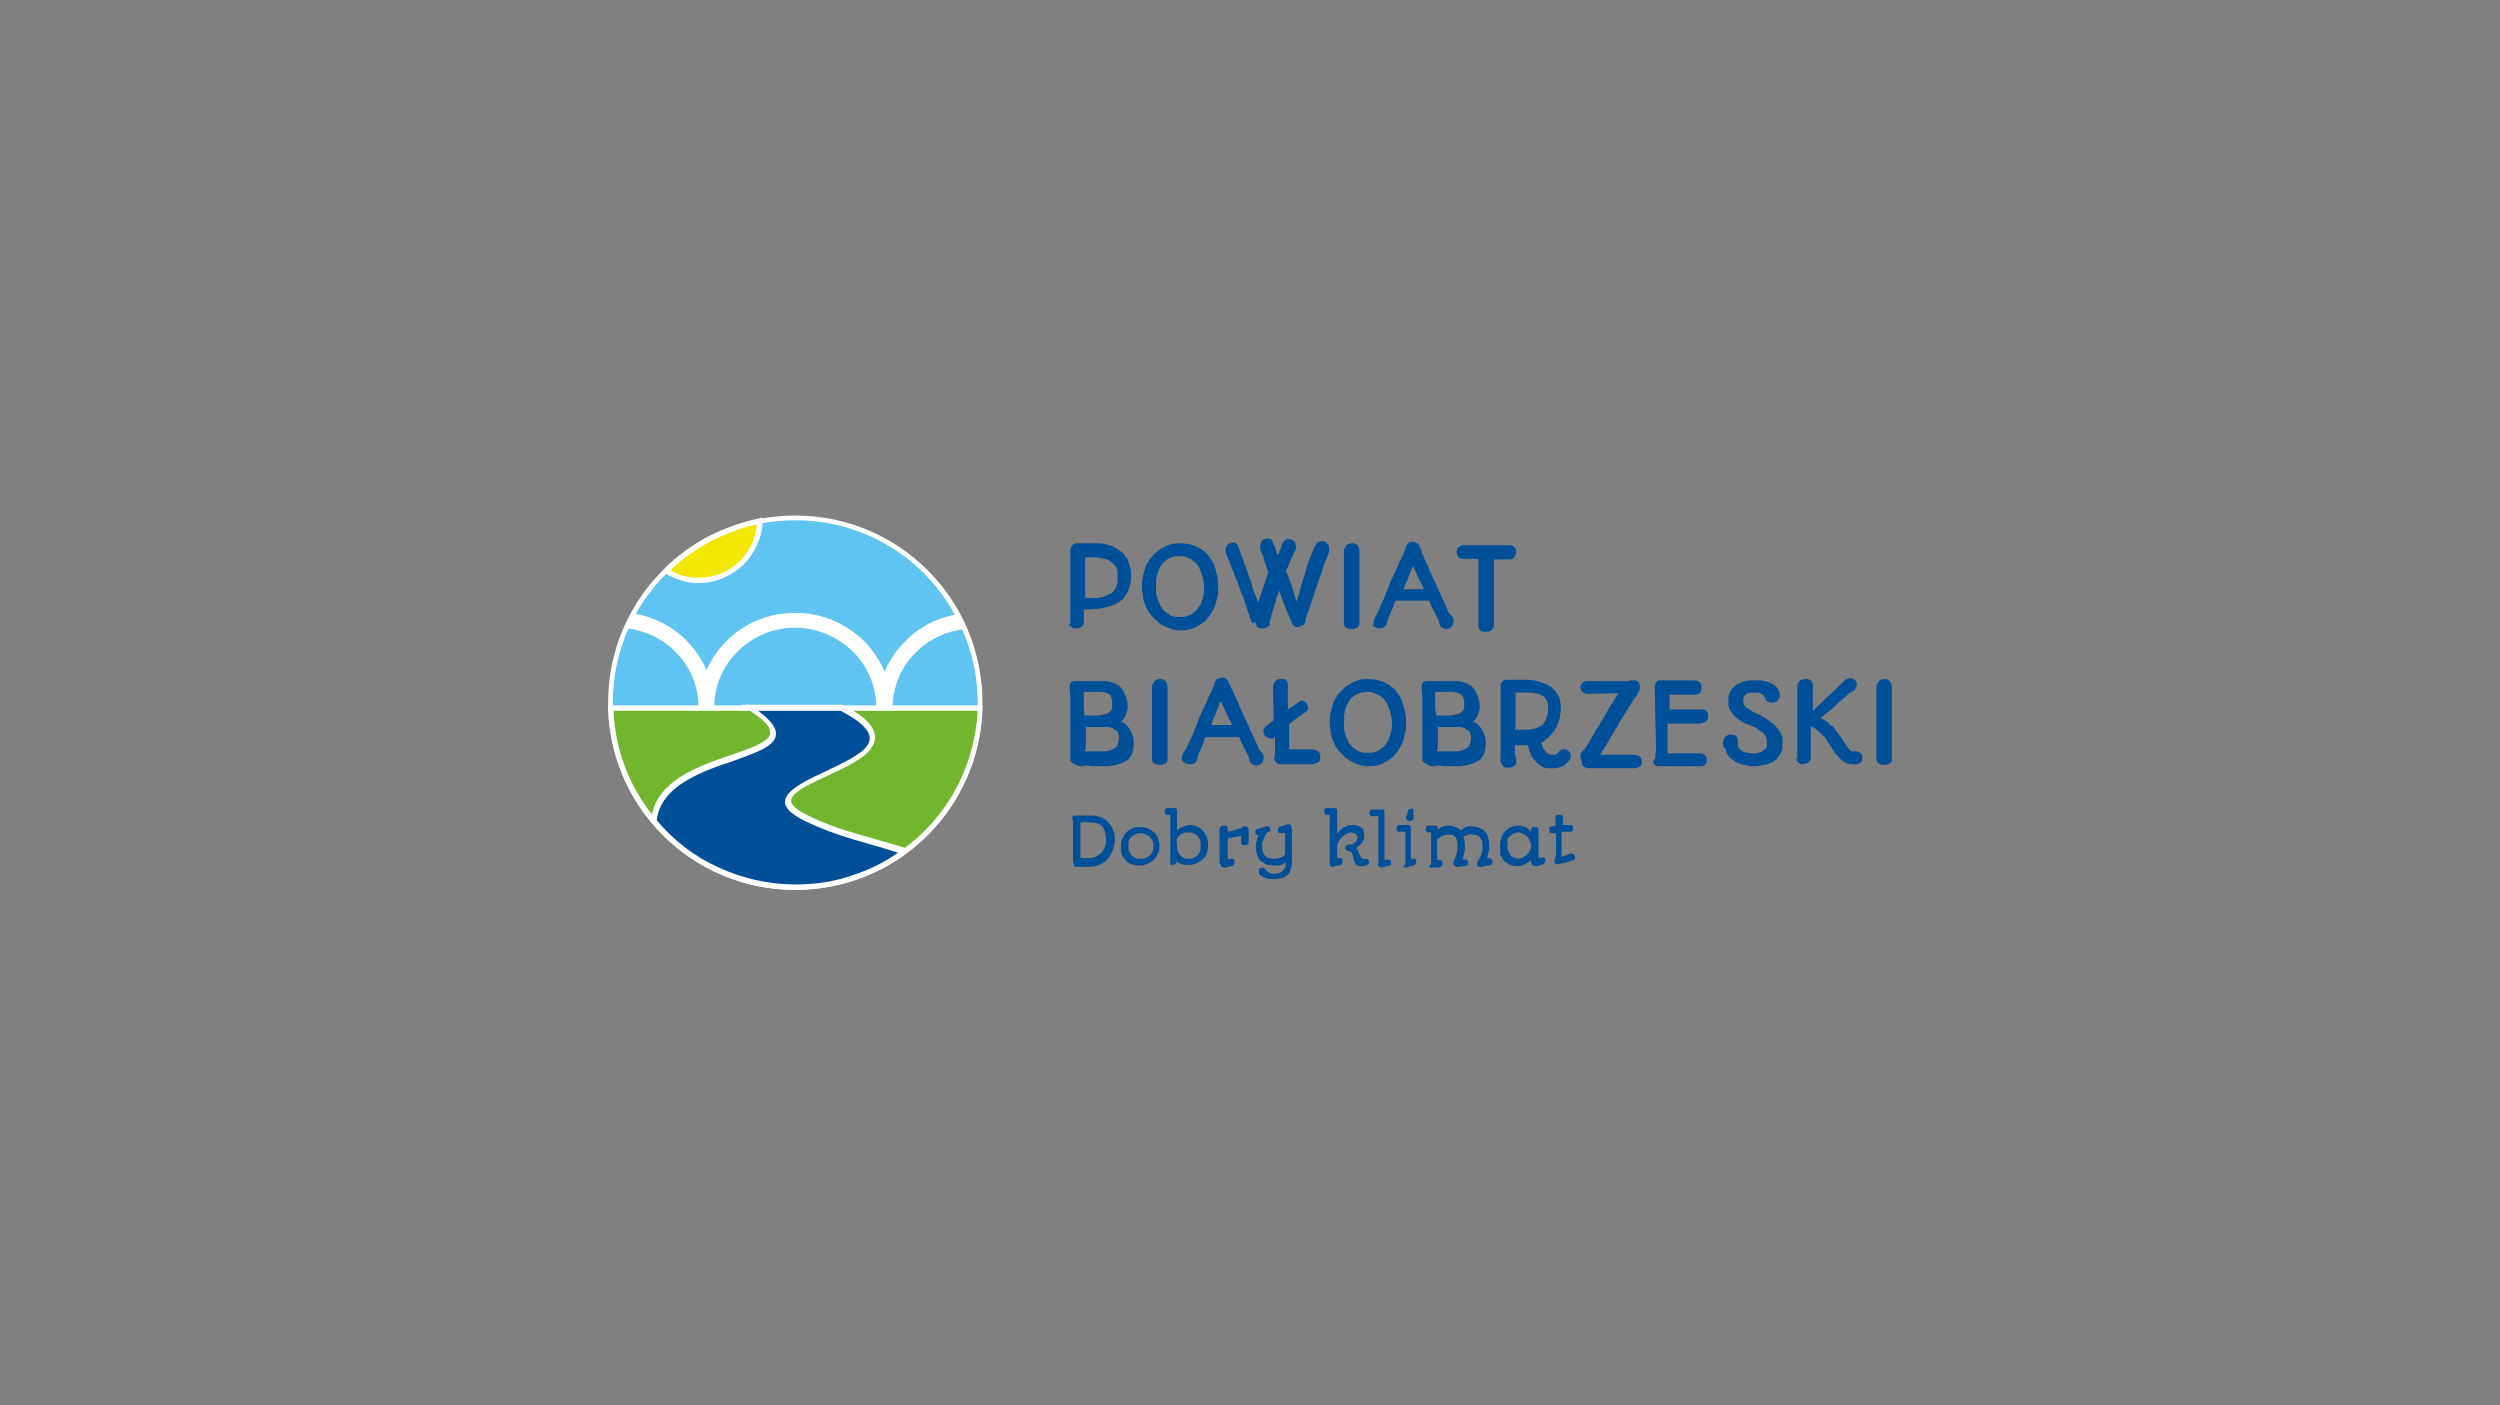 <?xml version="1.0" encoding="utf-8"?>
<!-- Generator: Adobe Illustrator 16.0.0, SVG Export Plug-In . SVG Version: 6.00 Build 0)  -->
<!DOCTYPE svg PUBLIC "-//W3C//DTD SVG 1.1//EN" "http://www.w3.org/Graphics/SVG/1.1/DTD/svg11.dtd">
<svg version="1.1" id="Layer_1" xmlns="http://www.w3.org/2000/svg" xmlns:xlink="http://www.w3.org/1999/xlink" x="0px" y="0px"
	 width="370px" height="208px" viewBox="0 0 370 208" enable-background="new 0 0 370 208" xml:space="preserve">
<rect x="0" y="0" width="370" height="208" fill="#808080" stroke="none"/>
<g>
	<path fill="#5FC4F1" d="M117.7,76.7c15.1,0,27.3,12.2,27.3,27.3s-12.2,27.3-27.3,27.3c-15.1,0-27.3-12.2-27.3-27.3
		C90.4,88.9,102.6,76.7,117.7,76.7"/>
	<path fill="#FFFFFF" d="M141.7,90.9c0.4,0.7,0.7,1.4,1.1,2.2c-2.8,0.3-5.3,1.5-7.2,3.4c-2.2,2.1-3.5,5.1-3.5,8.4
		c0,3.3,1.3,6.2,3.5,8.4c1.7,1.7,4,2.9,6.5,3.3c-0.4,0.7-0.8,1.4-1.2,2.1c-2.6-0.6-5-1.9-6.9-3.8c-2.6-2.6-4.2-6.1-4.2-10
		c0-3.9,1.6-7.5,4.2-10C136,92.8,138.7,91.4,141.7,90.9"/>
	<path fill="#FFFFFF" d="M94.6,118.6c-0.4-0.7-0.8-1.4-1.2-2.1c2.5-0.4,4.7-1.6,6.5-3.3c2.2-2.1,3.5-5.1,3.5-8.4
		c0-3.3-1.3-6.2-3.5-8.4c-1.9-1.9-4.4-3.1-7.2-3.4c0.3-0.7,0.7-1.5,1.1-2.2c3,0.5,5.7,1.9,7.7,3.9c2.6,2.6,4.2,6.1,4.2,10
		c0,3.9-1.6,7.5-4.2,10C99.6,116.7,97.3,118,94.6,118.6"/>
	<path fill="#FFFFFF" d="M136.8,84.9c-4.9-4.9-11.6-7.9-19.1-7.9s-14.2,3-19.1,7.9c-4.9,4.9-7.9,11.6-7.9,19.1s3,14.2,7.9,19.1
		s11.6,7.9,19.1,7.9s14.2-3,19.1-7.9c4.9-4.9,7.9-11.6,7.9-19.1S141.6,89.8,136.8,84.9 M117.7,76.3c7.7,0,14.6,3.1,19.6,8.1
		c5,5,8.1,11.9,8.1,19.6c0,7.7-3.1,14.6-8.1,19.6c-5,5-11.9,8.1-19.6,8.1c-7.7,0-14.6-3.1-19.6-8.1c-5-5-8.1-11.9-8.1-19.6
		c0-7.7,3.1-14.6,8.1-19.6C103.1,79.4,110.1,76.3,117.7,76.3z"/>
	<path fill="#F3E600" d="M98.6,84.5c3.8-3.7,8.6-6.3,14-7.3c-0.2,4.9-4.2,8.8-9.1,8.8C101.7,85.9,100,85.4,98.6,84.5"/>
	<path fill="#FFFFFF" d="M105.2,80.1c-2.2,1.2-4.2,2.6-6,4.3c0.6,0.3,1.2,0.6,1.8,0.8c0.8,0.2,1.6,0.3,2.4,0.3c2.3,0,4.5-0.9,6-2.4
		c1.5-1.4,2.4-3.3,2.6-5.5C109.7,78.1,107.4,79,105.2,80.1 M98.3,84.2c1.9-1.9,4.1-3.5,6.5-4.8c2.4-1.2,4.9-2.1,7.6-2.7l0.5-0.1
		l0,0.5c-0.1,2.5-1.2,4.8-2.9,6.5c-1.7,1.6-4,2.7-6.6,2.7c-0.9,0-1.8-0.1-2.6-0.4c-0.9-0.3-1.7-0.6-2.4-1.1L98,84.6L98.3,84.2z"/>
	<path fill="#FFFFFF" d="M126.2,96.4c-2.2-2.1-5.2-3.5-8.5-3.5c-3.3,0-6.3,1.3-8.5,3.5c-2.2,2.1-3.5,5.1-3.5,8.4
		c0,3.3,1.3,6.2,3.5,8.4c2.2,2.1,5.2,3.5,8.5,3.5c3.3,0,6.3-1.3,8.5-3.5c2.2-2.1,3.5-5.1,3.5-8.4C129.7,101.5,128.4,98.6,126.2,96.4
		 M117.7,90.7c4,0,7.5,1.6,10.1,4.1c2.6,2.6,4.2,6.1,4.2,10c0,3.9-1.6,7.5-4.2,10c-2.6,2.6-6.2,4.1-10.1,4.1s-7.5-1.6-10.1-4.1
		c-2.6-2.6-4.2-6.1-4.2-10c0-3.9,1.6-7.5,4.2-10C110.2,92.2,113.8,90.7,117.7,90.7z"/>
	<path fill="#004F99" d="M170.5,112.4c0-0.1,0-0.3,0-0.4c0-0.1,0-0.3,0-0.4l0,0c0-0.1,0-0.3,0-0.4c0-0.1,0-0.3,0-0.4
		c0-0.7,0-1.4,0-2c0-0.7,0-1.3,0-2c0-0.7,0-1.4,0-2.1c0-0.7,0-1.4,0-2.1c0-0.1,0-0.1,0-0.2l0,0c0-0.1,0-0.1,0-0.2l0,0
		c0-0.1,0-0.2,0-0.2c0-0.1,0-0.2,0-0.3c0-0.2,0-0.3,0.1-0.4c0-0.1,0.1-0.1,0.1-0.2l0,0c0-0.1,0.1-0.1,0.1-0.2
		c0.1-0.1,0.1-0.1,0.2-0.2c0.1,0,0.1-0.1,0.2-0.1c0.1,0,0.2-0.1,0.3-0.1h0c0.1,0,0.2,0,0.3,0c0.1,0,0.3,0,0.4,0.1
		c0.1,0.1,0.2,0.1,0.3,0.2c0.1,0.1,0.1,0.2,0.2,0.4c0,0.1,0.1,0.3,0.1,0.4c0,0,0,0.1,0,0.1c0,0,0,0.1,0,0.1l0,0.3l0,0.7
		c0,0.2,0,0.5,0,0.7l0,0l0,0.8l0,0.9l0,0c0,0.8,0,1.2,0,1.8l0,0l0,0.9l0,0.9c0,0.3,0,0.6,0,0.8l0,0.8c0,0.2,0,0.5,0,0.7
		c0,0.2,0,0.4,0,0.6v0l0,0v0l0,0.2l0,0l0,0c0,0.1,0,0.1,0,0.2c0,0.1,0,0.1,0,0.2c0,0.1,0,0.1,0,0.2c0,0.1,0,0.1-0.1,0.2
		c0,0.1-0.1,0.1-0.1,0.2l0,0c0,0.1-0.1,0.1-0.2,0.1c-0.1,0-0.1,0.1-0.2,0.1l0,0c-0.1,0-0.1,0-0.2,0.1c-0.1,0-0.2,0-0.3,0
		c-0.2,0-0.4,0-0.6-0.1c-0.1,0-0.1,0-0.2-0.1c-0.1,0-0.1-0.1-0.2-0.1l0,0c-0.1,0-0.1-0.1-0.1-0.2l0,0c0-0.1-0.1-0.1-0.1-0.2l0,0
		c0-0.1,0-0.1,0-0.2C170.5,112.5,170.5,112.5,170.5,112.4"/>
	<path fill="#004F99" d="M158.4,112.5c0-0.1,0-0.2,0-0.2v0c0-0.1,0-0.2,0-0.3l0,0l0-0.2l0,0l0-0.2c0-0.3,0-0.5,0-0.8v0l0-0.8l0-0.9
		c0-0.3,0-0.6,0-1l0-2.2l0-1.3l0-1.5l-0.1-1.1v0v0c0-0.2,0-0.4,0-0.6c0-0.1,0-0.2,0.1-0.2v0c0-0.1,0.1-0.1,0.1-0.2l0,0
		c0-0.1,0.1-0.1,0.2-0.1c0.1,0,0.1-0.1,0.2-0.1l0,0c0.1,0,0.1,0,0.2,0c0.1,0,0.2,0,0.3,0c0.1,0,0.3,0,0.4,0l0.4,0h0
		c0.2,0,0.5,0,0.7,0l0,0h0c0.1,0,0.3,0,0.4,0c0.1,0,0.3,0,0.4,0c0.1,0,0.3,0,0.4,0c0.1,0,0.3,0,0.4,0c0.1,0,0.2,0,0.3,0
		c0.1,0,0.2,0,0.4,0c0.1,0,0.3,0,0.4,0c0.1,0,0.3,0,0.5,0.1h0c0.2,0,0.3,0.1,0.5,0.1h0c0.2,0.1,0.3,0.1,0.5,0.2
		c0.2,0.1,0.3,0.2,0.5,0.3v0c0.1,0.1,0.3,0.2,0.4,0.4h0c0.1,0.1,0.2,0.3,0.3,0.5c0.1,0.2,0.2,0.4,0.3,0.6h0c0.1,0.2,0.1,0.4,0.2,0.7
		c0,0.2,0.1,0.5,0.1,0.8c0,0.3,0,0.5-0.1,0.7v0c-0.1,0.2-0.1,0.5-0.2,0.7v0c-0.1,0.2-0.2,0.4-0.4,0.6c-0.1,0.1-0.2,0.2-0.3,0.3
		c0.1,0,0.1,0.1,0.2,0.1c0.1,0,0.1,0.1,0.2,0.1c0.1,0,0.1,0.1,0.2,0.1l0,0c0.1,0,0.1,0.1,0.1,0.1c0,0,0.1,0.1,0.1,0.1l0,0l0.1,0.1
		l0,0l0.1,0.1l0,0l0,0c0.1,0.1,0.2,0.3,0.3,0.5c0.1,0.2,0.2,0.3,0.3,0.5h0c0.1,0.2,0.1,0.4,0.2,0.5c0,0.2,0.1,0.4,0.1,0.5
		c0,0.3,0,0.6,0,0.8c0,0.3-0.1,0.5-0.1,0.7l0,0c-0.1,0.2-0.1,0.4-0.2,0.6c-0.1,0.2-0.2,0.4-0.3,0.5c-0.1,0.2-0.2,0.3-0.4,0.4
		c-0.1,0.1-0.3,0.2-0.5,0.3c-0.2,0.1-0.3,0.2-0.5,0.2h0c-0.2,0.1-0.4,0.1-0.6,0.2c-0.2,0-0.4,0.1-0.6,0.1s-0.4,0.1-0.7,0.1
		c-0.2,0-0.5,0-0.7,0c-0.3,0-0.5,0-0.7,0c0,0-0.1,0-0.2,0h0l-0.2,0h0c-0.1,0-0.3,0-0.4,0l-0.1,0l0,0c-0.2,0-0.4,0-0.5-0.1l-0.1,0
		l0,0c-0.1,0-0.2,0-0.3,0l0,0c-0.1,0-0.2,0-0.2,0c-0.1,0-0.1,0-0.2,0.1c-0.1,0-0.2,0-0.3,0c-0.3,0-0.6-0.1-0.8-0.2l0,0
		c-0.1-0.1-0.2-0.1-0.3-0.2l0,0C158.4,112.7,158.4,112.6,158.4,112.5L158.4,112.5z M160.5,105.9l0.2,0c0.1,0,0.2,0,0.3,0l0,0
		c0.1,0,0.2,0,0.3,0c0.1,0,0.2,0,0.2,0c0.3,0,0.6,0,0.8,0c0.3,0,0.5,0,0.7-0.1c0.2,0,0.4-0.1,0.6-0.1c0.2,0,0.3-0.1,0.4-0.2h0
		c0.1-0.1,0.2-0.1,0.3-0.2c0.1-0.1,0.2-0.2,0.2-0.3c0.1-0.1,0.1-0.2,0.1-0.4c0-0.1,0-0.3,0-0.5c0-0.2,0-0.3,0-0.4
		c0-0.1-0.1-0.2-0.1-0.4v0c0-0.1-0.1-0.2-0.1-0.3c-0.1-0.1-0.1-0.2-0.2-0.2l0,0c-0.1-0.1-0.2-0.1-0.3-0.2c-0.1,0-0.2-0.1-0.4-0.1
		l0,0c-0.1,0-0.3-0.1-0.5-0.1c-0.2,0-0.4,0-0.6,0l0,0l-0.5,0l-0.3,0l0,0c-0.2,0-0.4,0-0.6,0c-0.2,0-0.4,0-0.6,0c0,0.2,0,0.5,0,0.7
		c0,0.3,0,0.5,0,0.8c0,0.3,0,0.6,0,0.9L160.5,105.9z M160.5,111.2l0.2,0l0.1,0c0.1,0,0.1,0,0.2,0l0,0c0.1,0,0.1,0,0.2,0v0l0.3,0
		c0.1,0,0.2,0,0.3,0h0c0.1,0,0.2,0,0.4,0h0c0.1,0,0.3,0,0.4,0c0.2,0,0.4,0,0.5,0c0.2,0,0.4,0,0.5,0c0.2,0,0.3-0.1,0.5-0.1
		c0.2,0,0.3-0.1,0.5-0.2h0c0.1-0.1,0.3-0.1,0.4-0.2h0c0.1-0.1,0.2-0.2,0.3-0.3c0.1-0.1,0.1-0.3,0.2-0.4c0-0.2,0.1-0.4,0.1-0.6
		c0-0.2,0-0.3,0-0.5c0-0.1-0.1-0.3-0.1-0.4l0,0c-0.1-0.1-0.1-0.2-0.2-0.3c-0.1-0.1-0.2-0.2-0.3-0.2l0,0c-0.1-0.1-0.2-0.1-0.3-0.2
		l0,0c-0.1-0.1-0.2-0.1-0.3-0.1l0,0c-0.1,0-0.2-0.1-0.3-0.1l0,0c-0.1,0-0.2,0-0.3,0c-0.2,0-0.4,0-0.6,0h0l-0.1,0l-0.5,0
		c-0.2,0-0.5,0-0.9,0h0l-0.5,0l0,0l-0.5,0v1.4l0,0l0,0.6l0,0.5l0,0l0,0.4v0l0,0.3l0,0L160.5,111.2L160.5,111.2z"/>
	<path fill="#004F99" d="M218.8,82.7l-0.4,0l-0.6,0l-0.6,0h0l-0.7,0l0,0c-0.1,0-0.1,0-0.2,0c-0.1,0-0.1,0-0.2-0.1h0
		c-0.1,0-0.1-0.1-0.2-0.1h0c0,0-0.1-0.1-0.1-0.1h0c0-0.1-0.1-0.1-0.1-0.2c0-0.1,0-0.1-0.1-0.2h0c0-0.1,0-0.1,0-0.2
		c0-0.1,0-0.1,0-0.2c0-0.2,0-0.3,0.1-0.4h0c0.1-0.1,0.1-0.2,0.3-0.3c0.1-0.1,0.2-0.1,0.4-0.2c0.1,0,0.3,0,0.5,0h6.3
		c0.1,0,0.1,0,0.2,0c0.1,0,0.1,0,0.2,0l0,0c0.1,0,0.1,0,0.2,0.1l0,0c0.1,0,0.1,0.1,0.2,0.1c0.1,0,0.1,0.1,0.2,0.1
		c0,0.1,0.1,0.1,0.1,0.2c0,0.1,0.1,0.1,0.1,0.2c0,0.1,0,0.2,0,0.3c0,0.1,0,0.1,0,0.2l0,0c0,0.1,0,0.1-0.1,0.2c0,0.1-0.1,0.1-0.1,0.2
		v0c0,0.1-0.1,0.1-0.1,0.2l0,0c0,0-0.1,0.1-0.1,0.1l0,0c0,0-0.1,0.1-0.2,0.1c-0.1,0-0.1,0.1-0.2,0.1c-0.1,0-0.1,0-0.2,0
		c0,0-0.1,0-0.1,0l0,0c0,0-0.1,0-0.1,0l0,0c0,0-0.1,0-0.1,0c0,0-0.1,0-0.1,0h-1.9l0,8.7h0c0,0.1,0,0.1,0,0.2c0,0.1,0,0.1,0,0.2l0,0
		c0,0.1,0,0.1,0,0.2c0,0.1,0,0.1,0,0.2c0,0.1,0,0.2,0,0.4c0,0.1,0,0.1-0.1,0.2h0c0,0.1-0.1,0.1-0.1,0.2l0,0c0,0.1-0.1,0.1-0.2,0.2
		l0,0c-0.1,0-0.1,0.1-0.2,0.1l0,0c-0.1,0-0.2,0.1-0.3,0.1c-0.1,0-0.2,0-0.3,0c-0.1,0-0.2,0-0.4,0l0,0c-0.1,0-0.2-0.1-0.3-0.1
		c-0.1,0-0.1-0.1-0.2-0.2c-0.1-0.1-0.1-0.1-0.1-0.2l0,0c0-0.1-0.1-0.1-0.1-0.2c0-0.1,0-0.2,0-0.2v0l0-0.2v0l0-0.2l0,0L218.8,82.7z"
		/>
	<path fill="#004F99" d="M203.3,92.3c0-0.1,0-0.2,0-0.3c0-0.1,0-0.2,0.1-0.3l0,0c0-0.1,0.1-0.2,0.1-0.3l0,0c0-0.1,0.1-0.2,0.2-0.3
		c0-0.1,0.1-0.2,0.1-0.3c0.1-0.1,0.1-0.2,0.2-0.4c0.1-0.2,0.2-0.3,0.2-0.5c0.1-0.2,0.2-0.4,0.3-0.6l0,0l0,0h0
		c0.2-0.4,0.4-0.9,0.6-1.4l0.4-1l0.2-0.6l0,0l0.7-1.5c0.2-0.4,0.4-0.9,0.6-1.3l0-0.1l0,0l0.4-0.8l0.2-0.4h0c0.1-0.2,0.2-0.4,0.2-0.5
		c0.1-0.1,0.1-0.3,0.2-0.4c0-0.1,0-0.1,0-0.2c0-0.1,0-0.1,0.1-0.2l0,0c0-0.1,0.1-0.1,0.1-0.2h0c0-0.1,0.1-0.1,0.1-0.2
		c0-0.1,0.1-0.1,0.1-0.1c0.1,0,0.1-0.1,0.2-0.1l0,0c0.1,0,0.1-0.1,0.2-0.1h0c0.1,0,0.2,0,0.2,0c0.1,0,0.2,0,0.3,0l0,0
		c0.1,0,0.2,0,0.2,0.1l0,0c0.1,0,0.1,0.1,0.2,0.1l0,0c0.1,0,0.1,0.1,0.2,0.1c0,0.1,0.1,0.1,0.1,0.2l0,0c0,0.1,0.1,0.1,0.1,0.2l0,0
		c0,0.1,0.1,0.1,0.1,0.2l0,0c0,0.1,0,0.1,0.1,0.2l0,0l0.1,0.2l0,0l0,0.1l0,0c0,0,0,0.1,0,0.1l0,0c0,0,0,0.1,0,0.1l0,0
		c0.2,0.4,0.4,0.7,0.5,1.1c0.2,0.3,0.3,0.7,0.5,1.1l0,0c0.1,0.3,0.3,0.7,0.5,1.1c0.2,0.4,0.3,0.8,0.5,1.1h0l1,2.2h0
		c0.2,0.4,0.3,0.7,0.5,1.1c0.2,0.4,0.3,0.8,0.5,1.1l0.1,0.2l0,0l0.1,0.1l0.1,0.1l0,0c0,0,0.1,0.1,0.1,0.1c0,0,0.1,0.1,0.1,0.1
		c0,0.1,0.1,0.1,0.1,0.2c0,0.1,0,0.1,0.1,0.2l0,0c0,0.1,0,0.1,0,0.2c0,0.1,0,0.1,0,0.2c0,0.2,0,0.3-0.1,0.5
		c-0.1,0.1-0.1,0.2-0.2,0.3h0c-0.1,0.1-0.2,0.1-0.3,0.2c-0.1,0-0.3,0.1-0.4,0.1c-0.1,0-0.2,0-0.2,0c-0.1,0-0.1,0-0.2-0.1h0
		c-0.1,0-0.1-0.1-0.2-0.1l0,0c-0.1,0-0.1-0.1-0.2-0.1v0c-0.1,0-0.1-0.1-0.1-0.1c0-0.1-0.1-0.1-0.1-0.2c0-0.1-0.1-0.1-0.1-0.2l0,0
		c0-0.1,0-0.1,0-0.2l-0.1-0.3v0l-0.3-0.6v0l-0.2-0.4l-0.2-0.4l-0.1-0.2l0,0c-0.1-0.2-0.2-0.4-0.3-0.6l-0.3-0.7l-0.3,0l0,0
		c-0.1,0-0.3,0-0.5,0l0,0l-0.4,0l0,0l-0.5,0l0,0l-0.1,0c-0.3,0-0.6,0-0.9,0l-0.5,0l-0.5,0c-0.2,0-0.3,0-0.5,0c-0.2,0-0.4,0-0.5,0
		l-0.1,0l-0.1,0h0l-0.1,0l-0.2,0.6l-0.1,0.3h0c-0.1,0.1-0.1,0.3-0.2,0.5l0,0l-0.2,0.4h0l-0.3,0.7l0,0c0,0.1-0.1,0.2-0.1,0.3h0
		c0,0.1-0.1,0.2-0.1,0.2l0,0.1l0,0.1c-0.1,0.4-0.3,0.6-0.6,0.8h0c-0.1,0-0.2,0.1-0.3,0.1l0,0c-0.1,0-0.2,0-0.3,0
		c-0.2,0-0.3,0-0.4-0.1l0,0c-0.1,0-0.3-0.1-0.4-0.2c-0.1-0.1-0.2-0.2-0.3-0.3C203.3,92.6,203.3,92.5,203.3,92.3 M207.7,87.2h0.2
		c0.1,0,0.3,0,0.7,0l1,0l0.5,0l0.7,0l-0.1-0.1c-0.2-0.4-0.4-0.9-0.7-1.4c-0.2-0.4-0.3-0.7-0.5-1.1l-0.4-0.9l0,0.1
		c-0.1,0.1-0.1,0.3-0.2,0.5v0l-0.1,0.2v0l-0.3,0.8h0c-0.1,0.3-0.2,0.6-0.4,0.9l-0.1,0.2L207.7,87.2z"/>
	<path fill="#004F99" d="M198.9,92.3c0-0.1,0-0.3,0-0.4c0-0.1,0-0.3,0-0.4l0,0c0-0.1,0-0.3,0-0.4c0-0.1,0-0.3,0-0.4c0-0.7,0-1.4,0-2
		c0-0.7,0-1.3,0-2c0-0.7,0-1.4,0-2.1c0-0.7,0-1.4,0-2.1c0-0.1,0-0.1,0-0.2v0c0-0.1,0-0.1,0-0.2c0-0.1,0-0.2,0-0.2c0-0.1,0-0.2,0-0.3
		c0-0.2,0-0.3,0.1-0.4c0-0.1,0.1-0.1,0.1-0.2h0c0-0.1,0.1-0.1,0.1-0.2c0.1-0.1,0.1-0.1,0.2-0.2l0,0c0.1,0,0.2-0.1,0.2-0.1l0,0
		c0.1,0,0.2-0.1,0.3-0.1c0.1,0,0.2,0,0.3,0c0.1,0,0.3,0,0.4,0.1c0.1,0.1,0.2,0.1,0.3,0.2c0.1,0.1,0.1,0.2,0.2,0.4
		c0,0.1,0.1,0.3,0.1,0.4c0,0,0,0.1,0,0.1c0,0,0,0.1,0,0.1h0l0,0.3l0,0.7c0,0.2,0,0.5,0,0.7l0,0l0,0.8l0,0.9l0,0c0,0.8,0,1.2,0,1.8v0
		l0,0.9l0,0.9c0,0.3,0,0.6,0,0.8l0,0.8c0,0.2,0,0.5,0,0.7c0,0.2,0,0.4,0,0.6v0l0,0v0l0,0.2l0,0l0,0c0,0.1,0,0.1,0,0.2
		c0,0.1,0,0.1,0,0.2l0,0c0,0.1,0,0.1,0,0.2c0,0.1,0,0.1-0.1,0.2c0,0.1-0.1,0.1-0.1,0.2l0,0c0,0.1-0.1,0.1-0.2,0.1
		c-0.1,0-0.1,0.1-0.2,0.1h0c-0.1,0-0.1,0-0.2,0.1h0c-0.1,0-0.2,0-0.3,0c-0.2,0-0.4,0-0.6-0.1c-0.1,0-0.1,0-0.2-0.1
		c-0.1,0-0.1-0.1-0.2-0.1l0,0c0,0-0.1-0.1-0.1-0.2l0,0c0-0.1-0.1-0.1-0.1-0.2l0,0c0-0.1,0-0.1,0-0.2
		C198.9,92.5,198.9,92.4,198.9,92.3"/>
	<rect x="192.9" y="92.3" fill="#004F99" width="0" height="0"/>
	<path fill="#004F99" d="M185.3,92.2l-0.3-0.8l0,0l-0.3-0.9c-0.1-0.3-0.2-0.6-0.3-0.9l-0.3-0.9l-0.7-1.8l-0.2-0.6h0l-0.4-1l0,0
		l-0.3-0.8v0l-0.3-0.7l0,0l-0.2-0.5l-0.3-0.7c0-0.1-0.1-0.2-0.1-0.3h0c0-0.1-0.1-0.2-0.1-0.3v0c0-0.1-0.1-0.2-0.1-0.3
		c0-0.1,0-0.2,0-0.3c0-0.3,0.1-0.6,0.3-0.8c0.2-0.2,0.5-0.3,0.8-0.3c0,0,0.1,0,0.1,0c0,0,0.1,0,0.1,0h0c0,0,0.1,0,0.1,0l0,0
		c0,0,0.1,0,0.1,0.1c0,0,0.1,0.1,0.1,0.1c0,0,0.1,0.1,0.1,0.1l0,0c0,0.1,0.1,0.1,0.1,0.2c0,0.1,0.1,0.2,0.1,0.2l0,0
		c0.2,0.6,0.4,1.2,0.6,1.6c0.2,0.5,0.3,1,0.5,1.4l0,0l0.8,2.3c0.1,0.4,0.2,0.7,0.3,1h0c0.1,0.3,0.2,0.6,0.3,0.8l0,0
		c0.1,0.3,0.2,0.5,0.3,0.8l0.1,0.2l0.1-0.2v0l0.2-0.6l0,0l0.2-0.6l0,0l0.2-0.6l0,0l0.2-0.6l0,0l0.2-0.6l0,0c0.1-0.2,0.1-0.4,0.2-0.6
		l0.2-0.5l0-0.1c0-0.1,0-0.1-0.1-0.2h0c0-0.1-0.1-0.2-0.1-0.4l0,0l0-0.1l0,0l-0.1-0.2v0l-0.1-0.3h0l-0.1-0.2c0-0.1-0.1-0.3-0.1-0.4
		l0,0c-0.1-0.2-0.1-0.3-0.1-0.4l0-0.1l-0.1-0.2h0l-0.1-0.1c0-0.1-0.1-0.2-0.1-0.3c0-0.1-0.1-0.2-0.1-0.3l0,0c0-0.1-0.1-0.2-0.1-0.3
		h0c0-0.1,0-0.2,0-0.3c0-0.2,0-0.3,0.1-0.5c0-0.1,0.1-0.3,0.2-0.4h0c0.1-0.1,0.2-0.2,0.3-0.2v0c0.1,0,0.3-0.1,0.5-0.1
		c0.1,0,0.1,0,0.2,0c0.1,0,0.1,0,0.2,0.1l0,0c0.1,0,0.1,0.1,0.2,0.1c0.1,0.1,0.1,0.1,0.1,0.2h0c0,0.1,0.1,0.2,0.1,0.3
		c0,0.1,0.1,0.2,0.2,0.4c0.1,0.1,0.1,0.3,0.2,0.5c0.1,0.2,0.1,0.4,0.2,0.6l0,0c0,0,0,0.1,0.1,0.2l0,0l0,0.1l0.1-0.2l0,0l0.1-0.2h0
		l0.1-0.3l0,0c0-0.1,0.1-0.2,0.1-0.2l0,0l0.1-0.2h0l0.1-0.2c0,0,0-0.1,0-0.2c0-0.1,0-0.1,0.1-0.2c0-0.1,0-0.1,0.1-0.2
		c0-0.1,0.1-0.1,0.1-0.2l0,0c0-0.1,0.1-0.1,0.1-0.1c0.1,0,0.1-0.1,0.2-0.1l0,0c0.1,0,0.1-0.1,0.2-0.1c0.1,0,0.2,0,0.3,0
		c0.3,0,0.6,0.1,0.7,0.3c0.1,0.1,0.2,0.2,0.2,0.3l0,0c0,0.1,0.1,0.3,0.1,0.4c0,0.1,0,0.2,0,0.3c0,0.1,0,0.2-0.1,0.3l0,0
		c0,0.1-0.1,0.2-0.1,0.2c0,0.1-0.1,0.2-0.1,0.2h0c-0.1,0.2-0.2,0.5-0.3,0.7c-0.1,0.2-0.2,0.5-0.3,0.7l0,0c-0.1,0.2-0.2,0.4-0.3,0.7
		c-0.1,0.2-0.2,0.4-0.3,0.6l0.2,0.4c0.1,0.2,0.1,0.3,0.2,0.5l0,0l0,0.1v0c0.1,0.3,0.3,0.7,0.4,1l0.2,0.6l0.2,0.7l0,0l0.3,1l0.1,0.2
		c0.1-0.2,0.1-0.4,0.2-0.6c0.1-0.3,0.2-0.7,0.3-1l0-0.1c0.2-0.7,0.4-1.4,0.6-2c0.1-0.3,0.2-0.6,0.3-1c0.1-0.4,0.2-0.7,0.3-1l0,0
		c0.1-0.3,0.2-0.7,0.4-1c0.1-0.3,0.3-0.7,0.4-1c0-0.1,0-0.1,0.1-0.2c0-0.1,0-0.2,0.1-0.2l0,0c0-0.1,0.1-0.2,0.1-0.2
		c0-0.1,0.1-0.1,0.1-0.2c0-0.1,0.1-0.1,0.2-0.2c0.1-0.1,0.1-0.1,0.2-0.1c0.1,0,0.2-0.1,0.2-0.1c0.1,0,0.2,0,0.3,0
		c0.2,0,0.3,0,0.4,0.1c0.1,0,0.2,0.1,0.3,0.2c0.1,0.1,0.2,0.2,0.2,0.3c0,0.1,0.1,0.3,0.1,0.4c0,0,0,0.1,0,0.1v0c0,0,0,0.1,0,0.1
		c0,0,0,0.1,0,0.1l0,0l0,0.1c0,0,0,0.1,0,0.1l0,0c0,0,0,0.1,0,0.1l0,0l-0.1,0.3l0,0c-0.2,0.4-0.3,0.8-0.5,1.2
		c-0.2,0.4-0.3,0.8-0.4,1.2h0c-0.1,0.4-0.3,0.8-0.4,1.1c-0.1,0.4-0.3,0.8-0.4,1.2c-0.1,0.4-0.3,0.8-0.4,1.2
		c-0.1,0.4-0.3,0.8-0.4,1.2l0,0l-0.2,0.6l-0.7,2l0,0l0,0c0,0,0,0.1,0,0.1l0,0c0,0.1,0,0.1,0,0.2c0,0.1,0,0.1-0.1,0.2v0
		c0,0.1-0.1,0.1-0.1,0.2c0,0.1-0.1,0.1-0.1,0.1h0c-0.1,0-0.1,0.1-0.2,0.1c-0.1,0-0.1,0.1-0.2,0.1c-0.1,0-0.2,0-0.2,0.1
		c-0.1,0-0.2,0-0.3,0c-0.1,0-0.2,0-0.2,0c-0.5-0.1-0.6-0.6-0.8-1c-0.1-0.3-0.2-0.6-0.3-0.8v0l-0.4-0.9l0,0c-0.1-0.3-0.2-0.5-0.3-0.8
		c-0.1-0.3-0.2-0.6-0.3-0.8l0,0c-0.1-0.3-0.2-0.6-0.3-0.8l-0.1-0.4l0,0.1c-0.1,0.2-0.1,0.4-0.2,0.6l-0.1,0.3c-0.1,0.3-0.2,0.7-0.3,1
		h0l-0.2,0.7l0,0c-0.1,0.2-0.2,0.5-0.2,0.7l0,0c-0.1,0.3-0.2,0.5-0.2,0.7l0,0c-0.1,0.2-0.1,0.4-0.2,0.6l0,0c0,0,0,0.1,0,0.1v0.1
		c0,0.1,0,0.1,0,0.2l0,0c0,0.1,0,0.1-0.1,0.2l0,0c0,0.1-0.1,0.1-0.1,0.1h0c0,0-0.1,0.1-0.1,0.1l0,0c-0.1,0-0.1,0.1-0.2,0.1
		c-0.1,0-0.1,0-0.2,0.1c-0.1,0-0.1,0-0.2,0c-0.1,0-0.1,0-0.2,0c-0.1,0-0.2,0-0.3,0c-0.1,0-0.2-0.1-0.2-0.1l0,0
		c-0.1,0-0.1-0.1-0.2-0.1c-0.1,0-0.1-0.1-0.1-0.2l0,0c0-0.1-0.1-0.1-0.1-0.2h0c0-0.1-0.1-0.1-0.1-0.2l0,0l0-0.2l0,0
		C185.4,92.3,185.4,92.2,185.3,92.2"/>
	<path fill="#004F99" d="M169,86.9c0-0.5,0-0.9,0.1-1.4c0.1-0.4,0.2-0.8,0.3-1.2h0c0.1-0.4,0.3-0.8,0.5-1.1l0,0
		c0.2-0.3,0.4-0.7,0.7-0.9c0.2-0.3,0.5-0.5,0.8-0.8l0,0c0.3-0.2,0.6-0.4,1-0.6c0.4-0.2,0.7-0.3,1.1-0.4c0.4-0.1,0.8-0.1,1.2-0.1
		c0.9,0,1.7,0.2,2.4,0.5c0.3,0.2,0.7,0.3,1,0.6c0.3,0.2,0.6,0.5,0.8,0.8c0.2,0.3,0.4,0.6,0.6,0.9c0.2,0.3,0.3,0.7,0.4,1.1
		c0.1,0.4,0.2,0.8,0.3,1.2c0.1,0.4,0.1,0.9,0.1,1.4c0,0.4,0,0.9-0.1,1.3c-0.1,0.4-0.2,0.8-0.3,1.2c-0.1,0.4-0.3,0.8-0.5,1.1
		c-0.2,0.3-0.4,0.7-0.6,0.9h0c-0.2,0.3-0.5,0.6-0.8,0.8c-0.3,0.2-0.6,0.4-1,0.6l0,0c-0.3,0.2-0.7,0.3-1.1,0.4
		c-0.4,0.1-0.8,0.1-1.2,0.1c-0.3,0-0.6,0-0.8-0.1c-0.3,0-0.5-0.1-0.8-0.2h0c-0.2-0.1-0.5-0.2-0.7-0.3c-0.2-0.1-0.5-0.2-0.7-0.4v0
		c-0.2-0.1-0.4-0.3-0.6-0.5c-0.2-0.2-0.4-0.3-0.5-0.5c-0.2-0.2-0.3-0.4-0.5-0.6c-0.1-0.2-0.3-0.4-0.4-0.7h0
		c-0.1-0.2-0.2-0.5-0.3-0.7c-0.1-0.3-0.2-0.5-0.2-0.8c-0.1-0.3-0.1-0.6-0.1-0.8C169,87.5,169,87.2,169,86.9 M171.1,86.9
		c0,0.2,0,0.4,0,0.6c0,0.2,0,0.4,0.1,0.6c0,0.2,0.1,0.4,0.1,0.5c0.1,0.2,0.1,0.4,0.2,0.5l0,0c0.1,0.2,0.2,0.3,0.2,0.5
		c0.1,0.2,0.2,0.3,0.3,0.4c0.1,0.1,0.2,0.3,0.3,0.4c0.1,0.1,0.2,0.2,0.4,0.3c0.1,0.1,0.3,0.2,0.4,0.3c0.1,0.1,0.3,0.2,0.5,0.2h0
		c0.2,0.1,0.3,0.1,0.5,0.1c0.2,0,0.4,0,0.5,0c0.2,0,0.4,0,0.6,0c0.2,0,0.3-0.1,0.5-0.1h0c0.2-0.1,0.3-0.1,0.5-0.2h0
		c0.1-0.1,0.3-0.2,0.4-0.3l0,0c0.1-0.1,0.3-0.2,0.4-0.3c0.1-0.1,0.2-0.3,0.3-0.4h0c0.1-0.1,0.2-0.3,0.3-0.4c0.1-0.2,0.2-0.3,0.2-0.5
		h0c0.1-0.2,0.1-0.3,0.2-0.5l0,0c0-0.2,0.1-0.4,0.1-0.5v0c0-0.2,0.1-0.4,0.1-0.6c0-0.2,0-0.4,0-0.6c0-0.3,0-0.6-0.1-0.9
		c0-0.3-0.1-0.6-0.2-0.9c-0.1-0.3-0.2-0.5-0.3-0.8c-0.1-0.2-0.2-0.5-0.4-0.7l0,0c-0.1-0.2-0.3-0.4-0.5-0.5l0,0
		c-0.2-0.2-0.4-0.3-0.6-0.4c-0.2-0.1-0.5-0.2-0.7-0.3c-0.3-0.1-0.5-0.1-0.8-0.1c-0.6,0-1.1,0.1-1.5,0.3c-0.2,0.1-0.4,0.2-0.6,0.4
		c-0.2,0.1-0.4,0.3-0.5,0.5c-0.2,0.2-0.3,0.4-0.4,0.6l0,0c-0.1,0.2-0.2,0.5-0.3,0.8c-0.1,0.3-0.1,0.6-0.2,0.9
		C171.1,86.2,171.1,86.5,171.1,86.9z"/>
	<path fill="#004F99" d="M158.4,92.3c0-0.2,0-0.3,0-0.5c0-0.1,0-0.2,0-0.3c0-0.1,0-0.2,0-0.3l0-9c0,0,0-0.1,0-0.1h0
		c0-0.1,0-0.1,0-0.2l0,0c0-0.1,0-0.1,0-0.2v0c0-0.1,0-0.1,0-0.2c0-0.1,0-0.2,0.1-0.4c0-0.1,0-0.1,0.1-0.2l0,0c0-0.1,0.1-0.1,0.1-0.2
		h0c0,0,0.1-0.1,0.1-0.1l0,0c0.1,0,0.1-0.1,0.2-0.1c0.1,0,0.1-0.1,0.2-0.1c0.1,0,0.1,0,0.2,0c0.1,0,0.2,0,0.4,0c0.1,0,0.2,0,0.4,0
		c0.1,0,0.2,0,0.3,0c0.1,0,0.2,0,0.4,0c0.1,0,0.2,0,0.3,0c0.1,0,0.2,0,0.3,0c0.1,0,0.2,0,0.3,0c0.1,0,0.2,0,0.3,0
		c0.8,0,1.5,0.1,2.1,0.3c0.3,0.1,0.6,0.2,0.9,0.4c0.3,0.2,0.5,0.3,0.8,0.5c0.2,0.2,0.5,0.4,0.6,0.7c0.2,0.2,0.4,0.5,0.5,0.8v0
		c0.1,0.3,0.2,0.6,0.3,1c0.1,0.3,0.1,0.7,0.1,1.1c0,0.4,0,0.7-0.1,1c0,0.3-0.1,0.6-0.2,0.9l0,0c-0.1,0.3-0.2,0.5-0.3,0.7v0
		c-0.1,0.2-0.3,0.4-0.4,0.6h0c-0.2,0.2-0.3,0.4-0.5,0.5s-0.4,0.3-0.6,0.4c-0.2,0.1-0.4,0.2-0.7,0.3c-0.2,0.1-0.5,0.2-0.7,0.2l0,0
		c-0.2,0.1-0.5,0.1-0.7,0.2c-0.2,0-0.5,0.1-0.8,0.1c-0.3,0-0.5,0-0.8,0.1h0c-0.3,0-0.5,0-0.8,0v0l-0.1,0l-0.1,0h0l-0.1,0h0h0l0,0
		l-0.1,0v0.3h0l0,0.1l0,0.1v0l0,0.1v0v0.1l0,0v0.2c0,0.1,0,0.2,0,0.2l0,0c0,0.1,0,0.2,0,0.2c0,0.1,0,0.2,0,0.3c0,0.1,0,0.2,0,0.3
		c0,0.1,0,0.2,0,0.2l0,0c0,0.1,0,0.1-0.1,0.2c0,0.1-0.1,0.1-0.1,0.2l0,0c0,0-0.1,0.1-0.2,0.1c-0.1,0-0.1,0.1-0.2,0.1l0,0
		c-0.1,0-0.1,0-0.2,0.1c-0.1,0-0.1,0-0.2,0c-0.1,0-0.1,0-0.2,0c-0.1,0-0.1,0-0.2,0c-0.1,0-0.1,0-0.2-0.1l0,0c-0.1,0-0.1,0-0.2-0.1
		c-0.1,0-0.1-0.1-0.2-0.1l0,0c-0.1,0-0.1-0.1-0.1-0.1l0,0c0-0.1-0.1-0.1-0.1-0.2l0,0c0-0.1-0.1-0.1-0.1-0.2
		C158.4,92.4,158.4,92.4,158.4,92.3 M160.6,88.5l0.2,0c0.1,0,0.2,0,0.3,0h0h0l0,0c0.1,0,0.2,0,0.2,0h0l0.1,0l0.1,0v0
		c0.3,0,0.6,0,0.8,0c0.2,0,0.5-0.1,0.7-0.1c0.2,0,0.4-0.1,0.6-0.2c0.2-0.1,0.3-0.1,0.5-0.2h0c0.1-0.1,0.3-0.2,0.4-0.2
		c0.1-0.1,0.2-0.2,0.3-0.3c0.1-0.1,0.2-0.2,0.2-0.3c0.1-0.1,0.1-0.2,0.2-0.3v0c0-0.1,0.1-0.2,0.1-0.4h0c0-0.1,0.1-0.3,0.1-0.4h0
		c0-0.1,0-0.3,0-0.4c0-0.1,0-0.3,0-0.4c0-0.2,0-0.4,0-0.6c0-0.2-0.1-0.3-0.1-0.5c-0.1-0.1-0.1-0.3-0.2-0.4l0,0
		c-0.1-0.1-0.2-0.2-0.3-0.3v0c-0.1-0.1-0.2-0.2-0.3-0.3c-0.1-0.1-0.2-0.2-0.3-0.2c-0.1-0.1-0.2-0.1-0.4-0.2l0,0
		c-0.1,0-0.2-0.1-0.4-0.1c-0.1,0-0.3-0.1-0.4-0.1c-0.1,0-0.2,0-0.4-0.1c-0.1,0-0.2,0-0.3,0c-0.1,0-0.2,0-0.3,0l0,0l-0.4,0h0
		c-0.1,0-0.2,0-0.4,0l-0.4,0h0l-0.2,0l0,0.8l0,0c0,0.3,0,0.6,0,0.8l0,0.2l0,1.1l0,0l0,1l0,0.8l0,0.6
		C160.6,88.2,160.6,88.3,160.6,88.5z"/>
	<path fill="#004F99" d="M255,110.2c0-0.2,0-0.4,0.1-0.6l0,0c0-0.2,0.1-0.3,0.2-0.5v0c0.1-0.1,0.2-0.2,0.4-0.3
		c0.2-0.1,0.3-0.1,0.5-0.1c0.3,0,0.5,0.1,0.7,0.2l0,0c0.1,0.1,0.2,0.2,0.2,0.3l0,0c0.1,0.1,0.1,0.2,0.1,0.4c0,0.1,0,0.1,0,0.2
		c0,0.1,0,0.1,0,0.2l0,0c0,0.1,0,0.1,0,0.2c0,0.1,0,0.1,0,0.2c0,0.1,0,0.1,0.1,0.2l0,0c0,0.1,0.1,0.1,0.1,0.2l0,0
		c0.1,0.1,0.1,0.1,0.2,0.2c0.1,0.1,0.2,0.1,0.3,0.2h0c0.1,0.1,0.2,0.1,0.3,0.1c0.1,0,0.2,0.1,0.4,0.1h0c0.1,0,0.3,0.1,0.4,0.1
		c0.1,0,0.3,0,0.4,0c0.1,0,0.3,0,0.4,0l0,0c0.1,0,0.3,0,0.4-0.1h0c0.1,0,0.3-0.1,0.4-0.1l0,0c0.1,0,0.2-0.1,0.3-0.2l0,0
		c0.1-0.1,0.2-0.1,0.3-0.2c0.1-0.1,0.2-0.2,0.2-0.3v0c0.1-0.1,0.1-0.2,0.1-0.4c0-0.1,0-0.3,0-0.5c0-0.1,0-0.2,0-0.3
		c0-0.1-0.1-0.2-0.1-0.3c-0.1-0.1-0.1-0.2-0.2-0.3h0c-0.1-0.1-0.2-0.2-0.2-0.3c-0.1-0.1-0.2-0.2-0.3-0.2v0c-0.1-0.1-0.2-0.2-0.3-0.2
		l0,0c-0.1-0.1-0.2-0.1-0.3-0.2c-0.1-0.1-0.2-0.1-0.3-0.2c-0.1-0.1-0.3-0.1-0.4-0.2c-0.1-0.1-0.3-0.1-0.5-0.2v0
		c-0.2-0.1-0.3-0.1-0.5-0.2c-0.2-0.1-0.3-0.2-0.5-0.2c-0.1-0.1-0.3-0.2-0.4-0.3l0,0c-0.1-0.1-0.3-0.2-0.4-0.3
		c-0.1-0.1-0.3-0.2-0.4-0.3s-0.2-0.2-0.3-0.4c-0.1-0.1-0.2-0.3-0.3-0.4c-0.1-0.2-0.2-0.3-0.2-0.5l0,0c-0.1-0.2-0.1-0.4-0.1-0.6
		c0-0.2,0-0.4,0-0.6c0-0.3,0-0.5,0.1-0.7c0.1-0.2,0.1-0.4,0.3-0.6l0,0c0.1-0.2,0.2-0.4,0.4-0.5c0.1-0.2,0.3-0.3,0.5-0.4h0
		c0.2-0.1,0.4-0.2,0.6-0.3c0.2-0.1,0.4-0.2,0.7-0.2c0.2-0.1,0.5-0.1,0.7-0.1h0c0.2,0,0.5,0,0.7,0c0.2,0,0.4,0,0.6,0
		c0.2,0,0.4,0,0.6,0.1c0.2,0,0.4,0.1,0.6,0.1l0,0c0.2,0.1,0.4,0.1,0.5,0.2l0,0c0.2,0.1,0.3,0.2,0.5,0.3c0.1,0.1,0.3,0.2,0.4,0.4l0,0
		c0.1,0.1,0.2,0.3,0.3,0.5c0.1,0.2,0.1,0.4,0.1,0.6v0c0,0.1,0,0.2,0,0.2c0,0.1,0,0.2-0.1,0.2l0,0c0,0.1-0.1,0.1-0.1,0.2
		c0,0.1-0.1,0.1-0.1,0.2l0,0c0,0-0.1,0.1-0.2,0.1l0,0c-0.1,0-0.1,0.1-0.2,0.1s-0.1,0-0.2,0.1l0,0c-0.1,0-0.1,0-0.2,0
		c-0.1,0-0.2,0-0.3,0c-0.1,0-0.2,0-0.2-0.1c-0.1,0-0.1-0.1-0.2-0.1s-0.1-0.1-0.2-0.1l0,0c0,0-0.1-0.1-0.1-0.2v0
		c0-0.1-0.1-0.1-0.1-0.2c0-0.1,0-0.1-0.1-0.2c0,0,0-0.1,0-0.1c0,0-0.1-0.1-0.1-0.1c0,0-0.1-0.1-0.1-0.1l0,0c-0.1,0-0.1-0.1-0.2-0.1
		c-0.1,0-0.1-0.1-0.2-0.1l0,0c-0.1,0-0.1,0-0.2-0.1c-0.1,0-0.2,0-0.2,0c-0.1,0-0.2,0-0.2,0l0,0c-0.1,0-0.2,0-0.2,0
		c-0.1,0-0.2,0-0.3,0c-0.1,0-0.2,0-0.3,0c-0.1,0-0.2,0.1-0.3,0.1c-0.1,0-0.2,0.1-0.3,0.1l0,0c-0.1,0-0.1,0.1-0.2,0.2
		c-0.1,0.1-0.1,0.1-0.2,0.2l0,0c0,0.1-0.1,0.1-0.1,0.2l0,0c0,0.1,0,0.2,0,0.3c0,0.1,0,0.2,0,0.4c0,0.1,0.1,0.2,0.1,0.3
		c0.1,0.1,0.1,0.2,0.2,0.3c0.1,0.1,0.2,0.2,0.3,0.2v0c0.1,0.1,0.2,0.2,0.3,0.2c0.1,0.1,0.2,0.1,0.3,0.2l0,0c0.1,0.1,0.2,0.1,0.4,0.2
		c0.1,0.1,0.2,0.1,0.4,0.2l0,0l0.4,0.2h0l0.4,0.2v0c0.2,0.1,0.3,0.2,0.5,0.3c0.1,0.1,0.3,0.2,0.4,0.3l0,0c0.1,0.1,0.3,0.2,0.4,0.3
		l0,0c0.1,0.1,0.3,0.2,0.4,0.3l0,0c0.1,0.1,0.3,0.2,0.4,0.4l0,0c0.1,0.1,0.2,0.3,0.3,0.4c0.1,0.1,0.2,0.3,0.3,0.4l0,0
		c0.1,0.2,0.1,0.3,0.2,0.5s0.1,0.3,0.1,0.5l0,0c0,0.2,0,0.4,0,0.6c0,0.2,0,0.4,0,0.6l0,0c0,0.2-0.1,0.4-0.1,0.5
		c-0.1,0.2-0.1,0.3-0.2,0.5c-0.1,0.1-0.2,0.3-0.3,0.4c-0.1,0.1-0.2,0.2-0.3,0.4c-0.1,0.1-0.3,0.2-0.4,0.3l0,0
		c-0.1,0.1-0.3,0.2-0.4,0.2s-0.3,0.1-0.5,0.2l0,0c-0.2,0.1-0.3,0.1-0.5,0.1c-0.2,0-0.3,0.1-0.5,0.1l0,0c-0.2,0-0.3,0-0.5,0.1
		c-0.2,0-0.3,0-0.5,0c-0.1,0-0.3,0-0.4,0c-0.2,0-0.3,0-0.5-0.1h0c-0.2,0-0.3-0.1-0.5-0.1c-0.2,0-0.3-0.1-0.5-0.1v0
		c-0.2-0.1-0.3-0.1-0.5-0.2v0c-0.2-0.1-0.3-0.1-0.4-0.2l0,0c-0.3-0.2-0.5-0.4-0.8-0.6c-0.1-0.1-0.2-0.3-0.3-0.4
		c-0.1-0.1-0.2-0.3-0.2-0.4c-0.1-0.2-0.1-0.3-0.1-0.5v0C255,110.6,255,110.4,255,110.2L255,110.2L255,110.2z"/>
	<path fill="#004F99" d="M245,112.1c0,0,0-0.1,0-0.2l0,0c0-0.1,0-0.1,0-0.2l0,0l0-0.1v0c0,0,0-0.1,0-0.1l0.1-0.2l-0.2-9.4v0
		c0-0.1,0-0.3,0-0.4c0-0.1,0-0.2,0.1-0.3c0-0.1,0.1-0.2,0.1-0.2l0,0c0-0.1,0.1-0.1,0.2-0.2l0,0c0.1,0,0.1-0.1,0.2-0.1
		c0.1,0,0.1,0,0.2,0h0l0.2,0h0c0.1,0,0.1,0,0.2,0h4.1c0.1,0,0.1,0,0.2,0l0.1,0l0,0l0.1,0l0,0c0,0,0.1,0,0.1,0c0.2,0,0.4,0,0.5,0.1
		c0.1,0,0.1,0,0.2,0.1h0c0.1,0,0.1,0.1,0.2,0.1c0,0,0.1,0.1,0.1,0.2l0,0c0,0.1,0.1,0.1,0.1,0.2c0,0.1,0,0.1,0,0.2v0
		c0,0.1,0,0.1,0,0.2c0,0.1,0,0.2,0,0.3c0,0.1,0,0.2-0.1,0.2c0,0.1-0.1,0.1-0.1,0.2h0c0,0.1-0.1,0.1-0.1,0.1l0,0
		c-0.1,0-0.1,0.1-0.2,0.1v0c-0.1,0-0.1,0-0.2,0.1h0c-0.1,0-0.1,0-0.2,0c-0.1,0-0.1,0-0.2,0c-0.1,0-0.1,0-0.2,0h0l-0.1,0h0
		c0,0-0.1,0-0.1,0h-1.2c-0.3,0-0.6,0-0.7,0l-0.1,0l-0.3,0h0h-0.3h-0.6v2.2l0,0h0.1l0,0h0.4h0.7h1h1.5l0,0l0.1,0l0.1,0l0.1,0l0.1,0
		l0,0l0.3,0h0c0.1,0,0.1,0,0.2,0c0.1,0,0.2,0,0.2,0c0.1,0,0.2,0,0.2,0l0,0c0.1,0,0.1,0,0.2,0.1l0,0c0.1,0,0.1,0.1,0.2,0.1l0,0
		c0.1,0,0.1,0.1,0.1,0.1c0,0,0.1,0.1,0.1,0.2c0,0.1,0.1,0.1,0.1,0.2l0,0c0,0.1,0,0.1,0,0.2l0,0c0,0.1,0,0.1,0,0.2
		c0,0.2,0,0.3-0.1,0.4h0c-0.1,0.1-0.1,0.2-0.3,0.3l0,0c-0.1,0.1-0.2,0.1-0.4,0.2l0,0c-0.1,0-0.3,0.1-0.4,0.1v0l-4.8,0v4.4
		c0.2,0,0.4,0,0.6,0c0.3,0,0.5,0,0.8,0h0c0.3,0,0.5,0,0.8,0c0.2,0,0.5,0,0.8,0c0.2,0,0.3,0,0.4,0h0c0.1,0,0.1,0,0.2,0l0,0
		c0.1,0,0.1,0,0.2,0h0l0.2,0l0,0l0.2,0h0c0.1,0,0.1,0,0.2,0c0.1,0,0.1,0,0.2,0c0.1,0,0.2,0,0.2,0h0c0.1,0,0.1,0,0.2,0h0
		c0.1,0,0.1,0,0.2,0.1l0,0c0.1,0,0.1,0.1,0.2,0.1l0,0c0.1,0,0.1,0.1,0.2,0.1c0,0,0.1,0.1,0.1,0.2l0,0c0,0.1,0.1,0.1,0.1,0.2
		c0,0.1,0,0.2,0,0.2c0,0.1,0,0.2,0,0.3h0c0,0.1-0.1,0.2-0.1,0.3l0,0c0,0.1-0.1,0.1-0.2,0.2c-0.1,0.1-0.1,0.1-0.2,0.1h0
		c-0.1,0-0.2,0.1-0.2,0.1c-0.1,0-0.2,0-0.3,0c-0.1,0-0.2,0-0.3,0c-0.1,0-0.2,0-0.3,0h-5.3c-0.1,0-0.1,0-0.2,0c-0.1,0-0.1,0-0.2,0v0
		c-0.1,0-0.1,0-0.2-0.1c-0.1,0-0.1-0.1-0.2-0.1c-0.1,0-0.1-0.1-0.1-0.1l0,0c0-0.1-0.1-0.1-0.1-0.2l0,0c0-0.1,0-0.1-0.1-0.2
		C245,112.3,245,112.2,245,112.1"/>
	<path fill="#004F99" d="M233.9,112.1c0,0,0-0.1,0-0.2c0,0,0-0.1,0-0.2v0c0,0,0-0.1,0.1-0.2h0c0-0.1,0.1-0.1,0.1-0.2h0
		c0,0,0.1-0.1,0.1-0.1v0c0,0,0.1-0.1,0.1-0.1c0,0,0.1-0.1,0.1-0.1l0,0c0,0,0.1-0.1,0.1-0.1l0.7-1.1l0,0l0.6-1
		c0.2-0.4,0.4-0.7,0.5-0.9c0.2-0.2,0.3-0.5,0.5-0.8l0,0l0.4-0.7v0l0.4-0.6l0,0l0.3-0.6v0l0.3-0.5l0.7-1.1l0.4-0.6l0.2-0.4l-4.4,0.1
		l0,0c-0.2,0-0.4,0-0.5-0.1l0,0c-0.2,0-0.3-0.1-0.4-0.2c-0.1-0.1-0.2-0.2-0.2-0.3c-0.1-0.1-0.1-0.3-0.1-0.4c0-0.2,0-0.3,0.1-0.4
		c0.1-0.1,0.1-0.2,0.3-0.3l0,0c0.1-0.1,0.2-0.1,0.4-0.2c0.1,0,0.3,0,0.5,0h1.8h1.3h1v0l0.4,0l0.3,0l0.3,0l0,0h0.3l0.2,0l0.2,0
		c0.1,0,0.2-0.1,0.3-0.1c0.1,0,0.3,0,0.4,0c0.1,0,0.2,0,0.3,0h0c0.1,0,0.2,0,0.2,0.1l0,0c0.1,0,0.1,0.1,0.2,0.1
		c0.1,0,0.1,0.1,0.1,0.1l0,0c0,0.1,0.1,0.1,0.1,0.2v0c0,0.1,0,0.1,0.1,0.2c0,0.1,0,0.1,0,0.2v0c0,0.1,0,0.1,0,0.2c0,0,0,0.1,0,0.2v0
		c0,0.1,0,0.1-0.1,0.2l0,0c0,0.1-0.1,0.1-0.1,0.2c0,0.1-0.1,0.1-0.1,0.2v0c0,0-0.1,0.1-0.1,0.2c0,0.1-0.1,0.1-0.1,0.2l0,0l-0.1,0.1
		l-0.1,0.1l0,0c-0.5,0.7-0.9,1.5-1.4,2.2c-0.4,0.7-0.9,1.4-1.3,2.2l0,0c-0.4,0.7-0.9,1.4-1.3,2.2v0c-0.4,0.6-0.8,1.3-1.2,1.9l4.1,0
		c0.1,0,0.1,0,0.2,0c0.1,0,0.2,0,0.3,0l0,0c0.1,0,0.2,0,0.3,0l0,0c0.1,0,0.2,0,0.2,0c0.2,0,0.3,0,0.4,0.1c0.1,0,0.3,0.1,0.4,0.2v0
		c0.1,0.1,0.2,0.2,0.2,0.3l0,0c0,0.1,0.1,0.3,0.1,0.5c0,0.1,0,0.2,0,0.2c0,0.1,0,0.1-0.1,0.2v0c0,0.1-0.1,0.1-0.1,0.2
		c0,0.1-0.1,0.1-0.2,0.1l0,0c-0.1,0-0.1,0.1-0.2,0.1v0c-0.1,0-0.2,0.1-0.3,0.1l0,0c-0.1,0-0.2,0-0.4,0c-0.1,0-0.3,0-0.4,0h-6
		c-0.1,0-0.2,0-0.3,0c-0.1,0-0.2,0-0.3-0.1c-0.1,0-0.2-0.1-0.2-0.1l0,0c-0.1,0-0.1-0.1-0.2-0.1c-0.1-0.1-0.1-0.1-0.1-0.2
		c0-0.1-0.1-0.1-0.1-0.2l0,0c0-0.1,0-0.1,0-0.2C233.9,112.2,233.9,112.1,233.9,112.1"/>
	<path fill="#004F99" d="M222.1,112.2c0-0.1,0-0.1,0-0.2v0l0-0.2v0l0-0.2v0l0-0.1v-2v-1.7v-1.5v-1.4h0l0-0.7l0,0l0-0.6l0-0.6l0-0.6
		c0,0,0-0.1,0-0.1c0-0.1,0-0.1,0-0.2l0,0c0-0.1,0-0.1,0-0.2v0c0-0.1,0-0.1,0-0.2c0-0.1,0-0.1,0-0.2s0-0.1,0-0.2l0,0
		c0-0.1,0-0.1,0.1-0.2v0c0-0.1,0.1-0.1,0.1-0.2l0,0c0-0.1,0.1-0.1,0.1-0.1l0,0c0,0,0.1-0.1,0.2-0.1l0,0c0.1,0,0.1-0.1,0.2-0.1
		c0.1,0,0.1,0,0.2,0c0.1,0,0.2,0,0.3,0c0.1,0,0.2,0,0.3,0h0c0.1,0,0.2,0,0.3,0c0.1,0,0.2,0,0.4,0c0.1,0,0.2,0,0.3,0h0
		c0.1,0,0.2,0,0.3,0c0.1,0,0.2,0,0.4,0c0.1,0,0.3,0,0.4,0l0,0c0.4,0,0.8,0,1.1,0.1c0.4,0,0.7,0.1,1,0.2c0.3,0.1,0.6,0.2,0.9,0.3l0,0
		c0.3,0.1,0.5,0.3,0.8,0.4c0.2,0.2,0.4,0.4,0.6,0.6c0.2,0.2,0.3,0.5,0.5,0.7l0,0c0.3,0.5,0.4,1.2,0.4,1.9c0,0.3,0,0.7-0.1,1
		c0,0.3-0.1,0.6-0.2,0.9c-0.1,0.3-0.2,0.5-0.3,0.8c-0.1,0.2-0.3,0.5-0.4,0.7c-0.2,0.2-0.3,0.4-0.5,0.6c-0.2,0.2-0.3,0.3-0.5,0.5
		c-0.2,0.1-0.4,0.3-0.5,0.4c-0.1,0.1-0.3,0.1-0.4,0.2c0,0.1,0,0.2,0.1,0.3c0,0.1,0.1,0.2,0.1,0.4c0,0.1,0.1,0.2,0.2,0.3
		s0.1,0.2,0.2,0.3h0c0.1,0.1,0.2,0.2,0.2,0.2c0.1,0.1,0.2,0.1,0.3,0.2c0.1,0,0.2,0.1,0.3,0.1c0.1,0,0.2,0,0.3,0c0.1,0,0.2,0,0.3,0v0
		c0.1,0,0.2,0,0.2-0.1l0,0c0.1,0,0.1-0.1,0.2-0.1l0,0c0.1-0.1,0.1-0.1,0.2-0.2l0,0c0-0.1,0.1-0.1,0.1-0.2c0-0.1,0.1-0.1,0.2-0.1
		c0.1-0.1,0.1-0.1,0.2-0.1c0.1,0,0.2,0,0.3,0c0.2,0,0.3,0,0.4,0.1l0,0c0.1,0,0.2,0.1,0.3,0.2l0,0c0.1,0.1,0.2,0.2,0.2,0.3
		c0,0.1,0.1,0.2,0.1,0.4c0,0.1,0,0.3-0.1,0.4c0,0.1-0.1,0.2-0.2,0.3l0,0c-0.1,0.1-0.2,0.2-0.3,0.3l0,0c-0.1,0.1-0.2,0.2-0.3,0.3l0,0
		c-0.1,0.1-0.3,0.2-0.4,0.2l0,0c-0.1,0.1-0.3,0.1-0.5,0.2c-0.2,0-0.4,0.1-0.5,0.1c-0.2,0-0.4,0-0.6,0c-0.2,0-0.4,0-0.6,0
		c-0.2,0-0.3-0.1-0.5-0.1h0c-0.2-0.1-0.3-0.1-0.4-0.2v0c-0.1-0.1-0.3-0.2-0.4-0.3l0,0c-0.1-0.1-0.2-0.2-0.3-0.3s-0.2-0.2-0.3-0.3v0
		c-0.1-0.1-0.2-0.2-0.3-0.4c-0.1-0.1-0.2-0.3-0.2-0.4v0c-0.1-0.1-0.1-0.3-0.2-0.4c-0.1-0.1-0.1-0.3-0.1-0.4v0c0-0.1-0.1-0.2-0.1-0.4
		c0-0.1,0-0.2-0.1-0.2h-0.1h-0.3c-0.1,0-0.2,0-0.3,0h0l-0.1,0h-0.1h0l-0.3,0l-0.3,0l-0.3,0h-0.1v1c0,0.1,0,0.2,0,0.3l0,0
		c0,0.1,0,0.2,0.1,0.3l0,0c0,0.1,0,0.2,0.1,0.4l0,0c0,0.1,0,0.3,0,0.4c0,0.1,0,0.2,0,0.2c0,0.1,0,0.2-0.1,0.2l0,0
		c0,0.1-0.1,0.1-0.1,0.2c0,0.1-0.1,0.1-0.2,0.1l0,0c-0.1,0-0.1,0.1-0.2,0.1c-0.1,0-0.1,0.1-0.2,0.1l0,0c-0.1,0-0.1,0-0.2,0
		c-0.1,0-0.1,0-0.2,0c-0.1,0-0.2,0-0.3,0l0,0c-0.1,0-0.2,0-0.2-0.1l0,0c-0.1,0-0.1-0.1-0.2-0.1l0,0c-0.1,0-0.1-0.1-0.2-0.2
		c-0.1-0.1-0.1-0.1-0.1-0.2c0-0.1-0.1-0.1-0.1-0.2v0c0-0.1-0.1-0.2-0.1-0.2C222.1,112.3,222.1,112.2,222.1,112.2 M224.2,108l0.3,0
		l0.5,0l0.3,0l0,0l0.2,0l0.2,0h0.1l0,0c0.7,0,1.2-0.1,1.7-0.3c0.2-0.1,0.4-0.2,0.6-0.3h0c0.2-0.1,0.3-0.3,0.4-0.4
		c0.1-0.2,0.2-0.3,0.3-0.5c0.1-0.2,0.1-0.4,0.2-0.6h0c0-0.2,0.1-0.4,0.1-0.6v0c0-0.2,0-0.4,0-0.6c0-0.2,0-0.3,0-0.5
		c0-0.1-0.1-0.3-0.1-0.4c-0.1-0.1-0.1-0.2-0.2-0.3v0c-0.1-0.1-0.2-0.2-0.2-0.3c-0.1-0.1-0.2-0.2-0.3-0.2l0,0
		c-0.1-0.1-0.2-0.1-0.3-0.2c-0.1,0-0.2-0.1-0.4-0.1c-0.1,0-0.2-0.1-0.4-0.1l0,0c-0.1,0-0.3,0-0.4-0.1c-0.1,0-0.2,0-0.4,0
		c-0.1,0-0.2,0-0.3,0c-0.1,0-0.2,0-0.3,0c-0.2,0-0.3,0-0.4,0l-0.4,0l-0.4,0h0l-0.3,0c0,0.1,0,0.3,0,0.4l0,0.5l0,0.2v0.2l0,0v0.5
		c0,0.4,0,0.8,0,1l0,0.5l0,0.4l0,0.4l0,0.4l0,0.4L224.2,108z"/>
	<path fill="#004F99" d="M210.5,112.5c0-0.1,0-0.2,0-0.2v0c0-0.1,0-0.2,0-0.3l0,0l0-0.2v0l0-0.2c0-0.3,0-0.5,0-0.8
		c0-0.3,0-0.6,0-0.8l0-0.9c0-0.3,0-0.6,0-1v0l0-2.2l0-1.3l0,0l0-1.5l-0.1-1.1v0v0c0-0.2,0-0.4,0-0.6c0-0.1,0-0.2,0.1-0.2v0
		c0-0.1,0.1-0.1,0.1-0.2l0,0c0-0.1,0.1-0.1,0.2-0.1c0.1,0,0.1-0.1,0.2-0.1l0,0c0.1,0,0.1,0,0.2,0c0.1,0,0.2,0,0.3,0
		c0.1,0,0.3,0,0.4,0l0.4,0l0,0c0.2,0,0.5,0,0.7,0l0,0l0,0c0.1,0,0.3,0,0.4,0c0.1,0,0.3,0,0.4,0c0.1,0,0.3,0,0.4,0c0.1,0,0.3,0,0.4,0
		c0.1,0,0.2,0,0.3,0c0.1,0,0.2,0,0.4,0c0.1,0,0.3,0,0.4,0c0.1,0,0.3,0,0.5,0.1h0c0.2,0,0.3,0.1,0.5,0.1h0c0.2,0.1,0.3,0.1,0.5,0.2
		c0.2,0.1,0.3,0.2,0.5,0.3v0c0.1,0.1,0.3,0.2,0.4,0.4h0c0.1,0.1,0.2,0.3,0.3,0.5c0.1,0.2,0.2,0.4,0.3,0.6l0,0
		c0.1,0.2,0.1,0.4,0.2,0.7c0,0.2,0.1,0.5,0.1,0.8c0,0.3,0,0.5-0.1,0.7c-0.1,0.2-0.1,0.5-0.2,0.7v0c-0.1,0.2-0.2,0.4-0.4,0.6
		c-0.1,0.1-0.2,0.2-0.3,0.3c0.1,0,0.1,0.1,0.2,0.1c0.1,0,0.1,0.1,0.2,0.1c0.1,0,0.1,0.1,0.2,0.1l0,0c0.1,0,0.1,0.1,0.1,0.1
		c0,0,0.1,0.1,0.1,0.1l0,0l0.1,0.1l0,0l0.1,0.1l0,0l0,0c0.1,0.1,0.2,0.3,0.3,0.5c0.1,0.2,0.2,0.3,0.3,0.5l0,0
		c0.1,0.2,0.1,0.4,0.2,0.5c0,0.2,0.1,0.4,0.1,0.5c0,0.3,0,0.6,0,0.8c0,0.3-0.1,0.5-0.1,0.7h0c-0.1,0.2-0.1,0.4-0.2,0.6
		c-0.1,0.2-0.2,0.4-0.3,0.5c-0.1,0.2-0.2,0.3-0.4,0.4c-0.1,0.1-0.3,0.2-0.5,0.3l0,0c-0.2,0.1-0.3,0.2-0.5,0.2h0
		c-0.2,0.1-0.4,0.1-0.6,0.2c-0.2,0-0.4,0.1-0.6,0.1c-0.2,0-0.4,0.1-0.7,0.1c-0.2,0-0.5,0-0.7,0c-0.3,0-0.5,0-0.7,0c0,0-0.1,0-0.2,0
		h0l-0.2,0h0c-0.1,0-0.3,0-0.4,0l-0.1,0h0c-0.2,0-0.4,0-0.5-0.1l-0.1,0h0c-0.1,0-0.2,0-0.3,0v0c-0.1,0-0.1,0-0.2,0
		c-0.1,0-0.1,0-0.2,0.1c-0.1,0-0.2,0-0.3,0c-0.3,0-0.6-0.1-0.8-0.2l0,0c-0.1-0.1-0.2-0.1-0.3-0.2l0,0
		C210.6,112.7,210.5,112.6,210.5,112.5 M212.6,105.9l0.2,0c0.1,0,0.2,0,0.3,0l0,0c0.1,0,0.2,0,0.3,0c0.1,0,0.2,0,0.2,0
		c0.3,0,0.6,0,0.8,0c0.3,0,0.5,0,0.7-0.1c0.2,0,0.4-0.1,0.6-0.1c0.2,0,0.3-0.1,0.4-0.2l0,0c0.1-0.1,0.2-0.1,0.3-0.2
		c0.1-0.1,0.2-0.2,0.2-0.3c0.1-0.1,0.1-0.2,0.1-0.4c0-0.1,0-0.3,0-0.5c0-0.2,0-0.3,0-0.4c0-0.1-0.1-0.2-0.1-0.4v0
		c0-0.1-0.1-0.2-0.2-0.3v0c-0.1-0.1-0.1-0.2-0.2-0.2l0,0c-0.1-0.1-0.2-0.1-0.3-0.2c-0.1,0-0.2-0.1-0.4-0.1l0,0
		c-0.1,0-0.3-0.1-0.5-0.1c-0.2,0-0.4,0-0.6,0l0,0l-0.5,0l-0.3,0l0,0c-0.2,0-0.4,0-0.6,0c-0.2,0-0.4,0-0.6,0c0,0.2,0,0.5,0,0.7
		c0,0.3,0,0.5,0,0.8c0,0.3,0,0.6,0,0.9L212.6,105.9z M212.6,111.2l0.2,0l0.1,0c0.1,0,0.1,0,0.2,0l0,0c0.1,0,0.1,0,0.2,0v0l0.3,0
		c0.1,0,0.2,0,0.3,0h0c0.1,0,0.2,0,0.4,0h0c0.1,0,0.3,0,0.4,0c0.2,0,0.4,0,0.5,0c0.2,0,0.4,0,0.5,0c0.2,0,0.3-0.1,0.5-0.1
		c0.2,0,0.3-0.1,0.5-0.2l0,0c0.1-0.1,0.3-0.1,0.4-0.2h0c0.1-0.1,0.2-0.2,0.3-0.3c0.1-0.1,0.1-0.3,0.2-0.4c0-0.2,0.1-0.4,0.1-0.6
		c0-0.2,0-0.3,0-0.5c0-0.1-0.1-0.3-0.1-0.4h0c-0.1-0.1-0.1-0.2-0.2-0.3c-0.1-0.1-0.2-0.2-0.3-0.2l0,0c-0.1-0.1-0.2-0.1-0.3-0.2l0,0
		c-0.1-0.1-0.2-0.1-0.3-0.1l0,0c-0.1,0-0.2-0.1-0.3-0.1h0c-0.1,0-0.2,0-0.3,0c-0.2,0-0.4,0-0.6,0h0l-0.1,0l-0.5,0
		c-0.2,0-0.5,0-0.9,0h0l-0.5,0h0l-0.5,0v1.4l0,0l0,0.6l0,0.5l0,0l0,0.4v0v0.3l0,0L212.6,111.2L212.6,111.2z"/>
	<path fill="#004F99" d="M194.7,112.7L194.7,112.7L194.7,112.7 M196.8,107c0-0.5,0-0.9,0.1-1.4c0.1-0.4,0.2-0.8,0.3-1.2l0,0
		c0.1-0.4,0.3-0.8,0.5-1.1h0c0.2-0.3,0.4-0.7,0.7-0.9c0.2-0.3,0.5-0.5,0.8-0.8l0,0c0.3-0.2,0.6-0.4,1-0.6c0.4-0.2,0.7-0.3,1.1-0.4
		c0.4-0.1,0.8-0.1,1.2-0.1c0.9,0,1.7,0.2,2.4,0.5c0.3,0.2,0.7,0.3,1,0.6c0.3,0.2,0.6,0.5,0.8,0.8c0.2,0.3,0.4,0.6,0.6,0.9
		c0.2,0.3,0.3,0.7,0.4,1.1c0.1,0.4,0.2,0.8,0.3,1.2c0.1,0.4,0.1,0.9,0.1,1.4c0,0.4,0,0.9-0.1,1.3c-0.1,0.4-0.2,0.8-0.3,1.2
		c-0.1,0.4-0.3,0.8-0.5,1.1c-0.2,0.3-0.4,0.7-0.6,0.9l0,0c-0.2,0.3-0.5,0.6-0.8,0.8c-0.3,0.2-0.6,0.4-1,0.6l0,0
		c-0.3,0.2-0.7,0.3-1.1,0.4s-0.8,0.1-1.2,0.1c-0.3,0-0.6,0-0.8-0.1c-0.3,0-0.5-0.1-0.8-0.2l0,0c-0.2-0.1-0.5-0.2-0.7-0.3
		c-0.2-0.1-0.4-0.2-0.7-0.4h0c-0.2-0.1-0.4-0.3-0.6-0.5c-0.2-0.2-0.4-0.3-0.5-0.5c-0.2-0.2-0.3-0.4-0.5-0.6
		c-0.1-0.2-0.3-0.4-0.4-0.7h0c-0.1-0.2-0.2-0.5-0.3-0.7c-0.1-0.3-0.2-0.5-0.2-0.8c-0.1-0.3-0.1-0.6-0.1-0.8
		C196.8,107.5,196.8,107.3,196.8,107z M198.9,107c0,0.2,0,0.4,0,0.6c0,0.2,0,0.4,0.1,0.6c0,0.2,0.1,0.4,0.1,0.5
		c0.1,0.2,0.1,0.4,0.2,0.5l0,0c0.1,0.2,0.2,0.3,0.2,0.5c0.1,0.2,0.2,0.3,0.3,0.4c0.1,0.1,0.2,0.3,0.3,0.4c0.1,0.1,0.2,0.2,0.4,0.3
		c0.1,0.1,0.3,0.2,0.4,0.3c0.1,0.1,0.3,0.1,0.5,0.2l0,0c0.2,0.1,0.3,0.1,0.5,0.1c0.2,0,0.4,0,0.5,0c0.2,0,0.4,0,0.6,0
		c0.2,0,0.3-0.1,0.5-0.1h0c0.2-0.1,0.3-0.1,0.5-0.2h0c0.1-0.1,0.3-0.2,0.4-0.3l0,0c0.1-0.1,0.3-0.2,0.4-0.3c0.1-0.1,0.2-0.3,0.3-0.4
		v0c0.1-0.1,0.2-0.3,0.3-0.4c0.1-0.2,0.2-0.3,0.2-0.5l0,0c0.1-0.2,0.1-0.3,0.2-0.5v0c0-0.2,0.1-0.4,0.1-0.5v0c0-0.2,0.1-0.4,0.1-0.6
		c0-0.2,0-0.4,0-0.6c0-0.3,0-0.6-0.1-0.9c0-0.3-0.1-0.6-0.2-0.9c-0.1-0.3-0.2-0.5-0.3-0.8c-0.1-0.2-0.2-0.5-0.4-0.7v0
		c-0.1-0.2-0.3-0.4-0.5-0.5h0c-0.2-0.2-0.4-0.3-0.6-0.4c-0.2-0.1-0.5-0.2-0.7-0.3c-0.3-0.1-0.5-0.1-0.8-0.1c-0.6,0-1.1,0.1-1.5,0.3
		l0,0c-0.2,0.1-0.4,0.2-0.6,0.4c-0.2,0.1-0.4,0.3-0.5,0.5c-0.2,0.2-0.3,0.4-0.4,0.6v0c-0.1,0.2-0.2,0.5-0.3,0.8
		c-0.1,0.3-0.1,0.6-0.2,0.9C199,106.3,198.9,106.6,198.9,107z"/>
	<path fill="#004F99" d="M174.9,112.4c0-0.1,0-0.2,0-0.3c0-0.1,0-0.2,0.1-0.3l0,0c0-0.1,0.1-0.2,0.1-0.3l0,0c0-0.1,0.1-0.2,0.2-0.3
		c0-0.1,0.1-0.2,0.2-0.3c0.1-0.1,0.1-0.2,0.2-0.4c0.1-0.2,0.2-0.3,0.2-0.5c0.1-0.2,0.2-0.4,0.3-0.6l0,0l0,0l0,0
		c0.2-0.4,0.4-0.9,0.6-1.4l0.4-1l0.2-0.6l0,0l0.7-1.5c0.2-0.4,0.4-0.9,0.6-1.3l0-0.1v0l0.4-0.8l0.2-0.4l0,0c0.1-0.2,0.2-0.4,0.2-0.5
		c0.1-0.1,0.1-0.3,0.2-0.4c0-0.1,0-0.1,0-0.2c0-0.1,0-0.1,0.1-0.2l0,0c0-0.1,0.1-0.1,0.1-0.2l0,0c0-0.1,0.1-0.1,0.1-0.2
		c0-0.1,0.1-0.1,0.2-0.1l0,0c0.1,0,0.1-0.1,0.2-0.1l0,0c0.1,0,0.1-0.1,0.2-0.1h0c0.1,0,0.2,0,0.2,0c0.1,0,0.2,0,0.3,0h0
		c0.1,0,0.2,0,0.2,0.1l0,0c0.1,0,0.1,0.1,0.2,0.1c0.1,0,0.1,0.1,0.2,0.2h0c0,0.1,0.1,0.1,0.1,0.2h0c0,0.1,0.1,0.1,0.1,0.2l0,0
		c0,0.1,0.1,0.1,0.1,0.2l0,0c0,0.1,0,0.1,0.1,0.2l0,0l0.1,0.2v0l0,0.1c0,0.1,0,0.1,0.1,0.1l0,0c0,0,0,0.1,0,0.1l0,0
		c0.2,0.4,0.4,0.7,0.5,1.1c0.2,0.3,0.3,0.7,0.5,1.1h0c0.1,0.3,0.3,0.7,0.5,1.1c0.2,0.4,0.3,0.8,0.5,1.1h0l1,2.2l0,0
		c0.2,0.4,0.3,0.7,0.5,1.1l0,0c0.2,0.4,0.4,0.8,0.5,1.1l0.1,0.2h0l0.1,0.1l0.1,0.1l0,0c0,0,0.1,0.1,0.1,0.1c0,0,0.1,0.1,0.1,0.1
		c0,0.1,0.1,0.1,0.1,0.2c0,0.1,0,0.1,0.1,0.2l0,0c0,0.1,0,0.1,0,0.2c0,0.1,0,0.1,0,0.2c0,0.2,0,0.3-0.1,0.5
		c-0.1,0.1-0.1,0.2-0.2,0.3v0c-0.1,0.1-0.2,0.1-0.3,0.2c-0.1,0-0.3,0.1-0.4,0.1c-0.1,0-0.2,0-0.2,0c-0.1,0-0.1,0-0.2-0.1l0,0
		c-0.1,0-0.1-0.1-0.2-0.1c-0.1,0-0.1-0.1-0.2-0.1l0,0c-0.1,0-0.1-0.1-0.1-0.1c0,0-0.1-0.1-0.1-0.2c0-0.1-0.1-0.1-0.1-0.2h0
		c0-0.1,0-0.1,0-0.2l-0.1-0.3l0,0l-0.3-0.6l0,0l-0.2-0.4l-0.2-0.4l-0.1-0.2h0c-0.1-0.2-0.2-0.4-0.3-0.6l-0.3-0.7l-0.3,0h0
		c-0.1,0-0.3,0-0.5,0l0,0l-0.4,0h0l-0.5,0h0l-0.1,0c-0.3,0-0.6,0-0.9,0l-0.5,0l-0.5,0c-0.2,0-0.3,0-0.5,0c-0.2,0-0.4,0-0.5,0l-0.1,0
		l-0.1,0h0l-0.1,0l-0.2,0.6l-0.1,0.3h0c-0.1,0.2-0.1,0.3-0.2,0.5l-0.2,0.4h0l-0.3,0.7l0,0c0,0.1-0.1,0.2-0.1,0.3h0
		c0,0.1-0.1,0.2-0.1,0.2l0,0.1l0,0.1l0,0c-0.1,0.5-0.4,0.8-0.9,0.8l0,0c-0.1,0-0.2,0-0.3,0c-0.2,0-0.3,0-0.4-0.1h0
		c-0.1,0-0.3-0.1-0.4-0.2c-0.1-0.1-0.2-0.2-0.3-0.3C174.9,112.7,174.9,112.6,174.9,112.4 M179.3,107.3h0.2c0.1,0,0.3,0,0.7,0l1,0
		l0.5,0l0.7,0l-0.1-0.1c-0.2-0.4-0.4-0.9-0.7-1.4c-0.2-0.4-0.3-0.7-0.5-1.1l-0.4-0.9l-0.1,0.1h0c-0.1,0.1-0.1,0.3-0.2,0.5l0,0
		l-0.1,0.2l0,0l-0.3,0.8h0c-0.1,0.3-0.2,0.6-0.4,0.9l-0.1,0.2L179.3,107.3z"/>
	<path fill="#004F99" d="M277.7,112.4c0-0.1,0-0.3,0-0.4c0-0.1,0-0.3,0-0.4l0,0c0-0.1,0-0.3,0-0.4c0-0.1,0-0.3,0-0.4
		c0-0.7,0-1.4,0-2c0-0.7,0-1.3,0-2c0-0.7,0-1.4,0-2.1c0-0.7,0-1.4,0-2.1c0-0.1,0-0.1,0-0.2l0,0c0-0.1,0-0.1,0-0.2l0,0
		c0-0.1,0-0.2,0-0.2c0-0.1,0-0.2,0-0.3c0-0.2,0-0.3,0.1-0.4c0-0.1,0.1-0.1,0.1-0.2v0c0-0.1,0.1-0.1,0.1-0.2c0.1-0.1,0.1-0.1,0.2-0.2
		c0.1,0,0.2-0.1,0.2-0.1c0.1,0,0.2-0.1,0.3-0.1h0c0.1,0,0.2,0,0.3,0c0.1,0,0.3,0,0.4,0.1c0.1,0.1,0.2,0.1,0.3,0.2
		c0.1,0.1,0.1,0.2,0.2,0.4c0,0.1,0.1,0.3,0.1,0.4c0,0,0,0.1,0,0.1c0,0,0,0.1,0,0.1l0,0l0,0.3l0,0.7c0,0.2,0,0.5,0,0.7l0,0l0,0.8
		l0,0.9h0c0,0.8,0,1.2,0,1.8v0l0,0.9l0,0.9c0,0.3,0,0.6,0,0.8l0,0.8c0,0.2,0,0.5,0,0.7c0,0.2,0,0.4,0,0.6v0l0,0v0l0,0.2l0,0l0,0
		c0,0.1,0,0.1,0,0.2c0,0.1,0,0.1,0,0.2c0,0.1,0,0.1,0,0.2l0,0c0,0.1,0,0.1-0.1,0.2c0,0.1-0.1,0.1-0.1,0.2v0c0,0.1-0.1,0.1-0.2,0.1
		c-0.1,0-0.1,0.1-0.2,0.1l0,0c-0.1,0-0.1,0-0.2,0.1c-0.1,0-0.2,0-0.3,0c-0.2,0-0.4,0-0.6-0.1c-0.1,0-0.1,0-0.2-0.1
		c-0.1,0-0.1-0.1-0.2-0.1l0,0c0,0-0.1-0.1-0.1-0.2l0,0c0-0.1-0.1-0.1-0.1-0.2h0c0-0.1,0-0.1,0-0.2
		C277.7,112.5,277.7,112.5,277.7,112.4"/>
	<path fill="#004F99" d="M266,112.3c0-1,0-1.9,0-2.7l0-2.6l0-0.1c0-1.7,0-3.5,0-5.2h0c0-0.2,0-0.4,0.1-0.5l0,0
		c0-0.2,0.1-0.3,0.2-0.4l0,0c0.1-0.1,0.2-0.2,0.4-0.2l0,0c0.1,0,0.3-0.1,0.5-0.1c0.1,0,0.1,0,0.2,0l0,0c0.1,0,0.1,0,0.2,0l0,0
		c0.1,0,0.1,0,0.2,0.1h0c0.1,0,0.1,0.1,0.2,0.1v0c0.1,0,0.1,0.1,0.1,0.1c0,0,0.1,0.1,0.1,0.2l0,0c0,0.1,0.1,0.1,0.1,0.2
		c0,0.1,0,0.1,0,0.2c0,0.7,0,1.3,0,2.1h0v0l0,0l0,1.7l3.9-3.7c0,0,0.1-0.1,0.1-0.1c0-0.1,0.1-0.1,0.2-0.2v0c0.1-0.1,0.1-0.1,0.2-0.2
		v0c0.1-0.1,0.1-0.1,0.2-0.2l0,0c0.1-0.1,0.2-0.1,0.2-0.2l0,0c0.1,0,0.1-0.1,0.2-0.1v0c0.1,0,0.2-0.1,0.2-0.1c0.1,0,0.2,0,0.2,0
		c0.1,0,0.1,0,0.2,0h0c0.1,0,0.1,0,0.2,0l0,0c0.1,0,0.1,0,0.2,0.1c0.1,0,0.1,0.1,0.2,0.1l0,0c0,0,0.1,0.1,0.1,0.1l0,0
		c0,0.1,0.1,0.1,0.1,0.2l0,0c0,0.1,0.1,0.1,0.1,0.2c0,0.1,0,0.2,0,0.2c0,0.1,0,0.2,0,0.2c0,0.1,0,0.2-0.1,0.2l0,0
		c-0.1,0.1-0.1,0.3-0.2,0.4h0c0,0.1-0.1,0.1-0.1,0.1v0c-0.1,0-0.1,0.1-0.2,0.1l0,0c-0.1,0-0.1,0.1-0.2,0.1c0,0-0.1,0.1-0.2,0.1
		c-0.4,0.3-0.7,0.7-1.1,1c-0.4,0.3-0.8,0.6-1.1,1l0,0l-1.2,1l0,0l-1,0.8c0.1,0,0.2,0.1,0.3,0.1l0,0c0.2,0.1,0.4,0.2,0.5,0.3
		c0.2,0.1,0.3,0.2,0.5,0.4s0.3,0.3,0.5,0.4c0.2,0.1,0.3,0.3,0.4,0.5h0c0.1,0.2,0.3,0.3,0.4,0.5c0.1,0.2,0.2,0.3,0.4,0.5
		c0.1,0.2,0.2,0.3,0.3,0.5l0,0l0.2,0.3c0.1,0.1,0.1,0.2,0.2,0.3v0c0.1,0.1,0.1,0.2,0.2,0.3c0.1,0.1,0.1,0.2,0.2,0.3
		c0.1,0.1,0.1,0.1,0.2,0.2c0.1,0.1,0.1,0.1,0.2,0.2c0.1,0,0.1,0.1,0.2,0.1l0,0c0,0,0.1,0,0.2,0c0,0,0.1,0,0.2,0h0l0.2,0h0
		c0.1,0,0.1,0,0.2,0c0.1,0,0.1,0,0.2,0.1c0.1,0,0.1,0.1,0.2,0.1c0.1,0,0.1,0.1,0.2,0.2c0.1,0.1,0.1,0.1,0.1,0.2c0,0.1,0,0.2,0,0.3
		c0,0.1,0,0.2,0,0.3h0c0,0.1-0.1,0.2-0.1,0.3c-0.1,0.1-0.2,0.3-0.4,0.3c-0.1,0-0.2,0.1-0.2,0.1v0c-0.1,0-0.2,0-0.3,0
		c-0.1,0-0.2,0-0.3,0c-0.1,0-0.2,0-0.3,0c-0.2,0-0.3,0-0.5-0.1c-0.2,0-0.3-0.1-0.5-0.2h0c-0.1-0.1-0.3-0.2-0.4-0.3
		c-0.1-0.1-0.3-0.2-0.4-0.4c-0.1-0.1-0.2-0.3-0.4-0.4l0,0c-0.1-0.1-0.2-0.3-0.4-0.5c-0.1-0.2-0.2-0.3-0.3-0.5
		c-0.1-0.2-0.2-0.3-0.3-0.5l0,0c-0.1-0.1-0.2-0.3-0.3-0.4l0,0c-0.1-0.2-0.2-0.3-0.3-0.5l0,0c-0.1-0.2-0.2-0.3-0.4-0.4v0
		c-0.1-0.1-0.2-0.3-0.4-0.4v0c-0.1-0.1-0.3-0.2-0.4-0.4c-0.1-0.1-0.3-0.2-0.4-0.3c-0.1-0.1-0.3-0.2-0.4-0.2c-0.1,0-0.1-0.1-0.2-0.1
		v0.7c0,0.6,0,1.3,0,1.7l0,0.9l0,0.6c0,0.1,0,0.1,0,0.2c0,0.1,0,0.1,0,0.2l0,0.3v0c0,0.2,0,0.3-0.1,0.4l0,0
		c-0.1,0.1-0.1,0.2-0.2,0.3c-0.1,0.1-0.2,0.1-0.4,0.2v0c-0.1,0-0.3,0.1-0.5,0.1c0,0-0.1,0-0.1,0c0,0-0.1,0-0.1,0
		c-0.1,0-0.1,0-0.2-0.1l0,0c-0.1,0-0.1-0.1-0.2-0.1c-0.1,0-0.1-0.1-0.2-0.2l0,0c0-0.1-0.1-0.1-0.1-0.2v0c0-0.1-0.1-0.2-0.1-0.3
		C266.1,112.5,266,112.4,266,112.3"/>
	<path fill="#71B62C" d="M145,104.8c-0.4,14.7-12.5,26.5-27.3,26.5c-14.8,0-26.9-11.8-27.3-26.5H145z"/>
	<path fill="#FFFFFF" d="M136.5,123.3c4.8-4.6,7.8-11,8.2-18.1H90.8c0.3,7.1,3.4,13.5,8.2,18.1c4.9,4.7,11.5,7.6,18.8,7.6
		C125,130.9,131.6,128,136.5,123.3 M145.4,104.8c-0.2,7.5-3.4,14.2-8.4,19.1c-5,4.8-11.8,7.8-19.3,7.8c-7.5,0-14.3-3-19.3-7.8
		c-5-4.9-8.2-11.6-8.4-19.1l0-0.4h0.4H145h0.4L145.4,104.8z"/>
	<path fill="#004F99" d="M133.7,126.1c-4.5,3.3-10,5.2-16,5.2c-8.4,0-16-3.8-21-9.8c1.1-11.3,26.8-8.3,14.2-16.7h13.6
		c16.4,8.5-16.9,10.5-5.3,16.3C124.2,123.7,128.2,124.3,133.7,126.1"/>
	<path fill="#FFFFFF" d="M126,129.6c2.5-0.8,4.8-1.9,6.9-3.4c-1.5-0.5-2.9-0.9-4.3-1.3c-3.2-0.9-6.2-1.8-9.7-3.5
		c-2.5-1.3-3.1-2.4-2.5-3.5c0.7-1.3,3.1-2.5,5.7-3.7c2.7-1.3,5.6-2.6,6.4-4.1c0.7-1.3-0.2-2.9-4.1-4.9h-12.2
		c2.6,1.9,3.1,3.3,2.3,4.4c-0.8,1.2-3.2,2-5.9,3c-4.8,1.6-10.8,3.7-11.4,8.8c2.5,3,5.6,5.4,9.2,7c3.5,1.6,7.3,2.5,11.4,2.5
		C120.6,130.9,123.4,130.5,126,129.6 M134,126.4c-2.3,1.7-4.9,3-7.7,3.9c-2.7,0.9-5.6,1.3-8.5,1.3c-4.2,0-8.2-0.9-11.7-2.6
		c-3.7-1.7-7-4.3-9.6-7.4l-0.1-0.1l0-0.2c0.5-5.7,6.9-7.9,11.9-9.6c2.6-0.9,4.9-1.7,5.5-2.7c0.6-0.9-0.1-2.1-3.1-4l-1.1-0.7h1.3
		h13.6h0.1l0.1,0c4.5,2.3,5.4,4.3,4.5,6c-0.9,1.8-3.9,3.2-6.7,4.5c-2.4,1.1-4.8,2.2-5.3,3.3c-0.4,0.7,0.2,1.5,2.2,2.5
		c3.4,1.7,6.3,2.5,9.5,3.4c1.6,0.5,3.2,0.9,5.1,1.5l0.7,0.2L134,126.4z"/>
	<path fill="#004F99" d="M188.6,112.2c0-0.1,0-0.2,0-0.2c0-0.1,0-0.2,0.1-0.2c0-0.1,0-0.1,0-0.2s0-0.1,0-0.2h0l0-2.3l0,0l0,0
		c0,0-0.1,0-0.1,0.1c0,0-0.1,0-0.1,0.1l0,0c0,0-0.1,0-0.2,0s-0.1,0-0.2,0c-0.1,0-0.1,0-0.2,0h0c-0.1,0-0.1,0-0.2-0.1l0,0
		c-0.1,0-0.1-0.1-0.2-0.1l0,0c-0.1,0-0.1-0.1-0.2-0.1c-0.1-0.1-0.2-0.2-0.2-0.4l0,0c0-0.1,0-0.1-0.1-0.2s0-0.1,0-0.2
		c0-0.1,0-0.1,0-0.2v0c0-0.1,0-0.1,0.1-0.2h0c0-0.1,0.1-0.1,0.1-0.2l0,0c0,0,0.1-0.1,0.1-0.1l0,0l0,0l1.2-0.9l-0.1-4.7v0
		c0-0.2,0-0.4,0.1-0.6c0-0.2,0.1-0.3,0.2-0.4l0,0c0.1-0.1,0.2-0.2,0.3-0.3c0.1-0.1,0.3-0.1,0.5-0.1c0.1,0,0.2,0,0.3,0
		c0.1,0,0.2,0,0.2,0h0c0.1,0,0.1,0,0.2,0.1l0,0c0.1,0,0.1,0.1,0.2,0.1c0,0,0.1,0.1,0.1,0.2l0,0c0,0.1,0.1,0.1,0.1,0.2
		c0,0.1,0,0.1,0,0.2c0,0.1,0,0.2,0,0.3v1.2v0l0,0.5l0,0.6l0,0v1.1l1.5-1l0.1-0.1c0,0,0.1,0,0.1-0.1c0.1,0,0.2-0.1,0.3-0.1
		c0.1,0,0.3,0,0.4,0.1c0.1,0,0.2,0.1,0.3,0.2v0c0.1,0.1,0.2,0.2,0.2,0.3c0,0.1,0.1,0.3,0.1,0.4c0,0.1,0,0.2,0,0.2l0,0
		c0,0.1-0.1,0.1-0.1,0.2h0c0,0.1-0.1,0.1-0.1,0.1c0,0-0.1,0.1-0.1,0.1l0,0c-0.1,0.1-0.2,0.2-0.4,0.3l0,0l0,0l0,0l-0.6,0.4h0
		l-0.4,0.3h0l-0.4,0.3l-0.5,0.4l0,0l-0.2,0.2v1v1.1l0,0v0.5l0,0.5v0l0,0.4l0,0v0.2l0.7,0l0.7,0c0.2,0,0.4,0,0.6,0c0.2,0,0.3,0,0.5,0
		l0,0c0.1,0,0.1,0,0.2,0c0.1,0,0.1,0,0.2,0c0.1,0,0.2,0,0.2,0l0,0c0.1,0,0.2,0,0.3,0c0.2,0,0.4,0,0.5,0.1l0,0c0.2,0,0.3,0.1,0.4,0.2
		l0,0c0.1,0.1,0.2,0.2,0.2,0.3c0.1,0.1,0.1,0.3,0.1,0.5c0,0.1,0,0.2,0,0.3l0,0c0,0.1-0.1,0.2-0.1,0.3c0,0.1-0.1,0.1-0.2,0.2
		c-0.1,0.1-0.1,0.1-0.2,0.1v0c-0.1,0-0.2,0.1-0.2,0.1l0,0c-0.1,0-0.2,0-0.2,0.1c-0.1,0-0.2,0-0.3,0l0,0c-0.1,0-0.2,0-0.3,0h-4.2
		c-0.1,0-0.1,0-0.2,0l0,0c-0.1,0-0.1,0-0.2,0c-0.1,0-0.1,0-0.2-0.1c-0.1,0-0.1-0.1-0.2-0.1v0c-0.1,0-0.1-0.1-0.1-0.1
		c0-0.1-0.1-0.1-0.1-0.2h0c0-0.1,0-0.1-0.1-0.2C188.6,112.4,188.6,112.2,188.6,112.2C188.6,112.1,188.6,112.2,188.6,112.2"/>
	<g>
		<path fill="#004F99" d="M158.8,127.4c0-0.1,0-0.3,0-0.4c0-0.1,0-0.3,0-0.5c0-0.8,0-1.7,0-2.5c0-0.8,0-1.7,0-2.5
			c0-0.1-0.1-0.1-0.1-0.2c0-0.1,0-0.1,0-0.2c0-0.1,0-0.2,0.1-0.3c0.1-0.1,0.2-0.1,0.4-0.1c0.1,0,0.2,0,0.3,0c0.1,0,0.2,0,0.3,0
			c0.2,0,0.4,0,0.7,0c0.2,0,0.4,0,0.7,0c0.5,0,0.9,0,1.2,0.1c0.4,0.1,0.7,0.2,1,0.4c0.3,0.2,0.5,0.3,0.7,0.6
			c0.2,0.2,0.4,0.5,0.5,0.7c0.1,0.3,0.2,0.5,0.3,0.8c0.1,0.3,0.1,0.6,0.1,0.9c0,0.3,0,0.6-0.1,0.9c-0.1,0.3-0.1,0.6-0.3,0.9
			c-0.1,0.3-0.3,0.6-0.5,0.9c-0.2,0.3-0.4,0.5-0.7,0.7c-0.3,0.2-0.6,0.4-1,0.5c-0.4,0.1-0.8,0.2-1.4,0.2c-0.1,0-0.2,0-0.4,0
			c-0.1,0-0.2,0-0.4,0c-0.1,0-0.2,0-0.4,0c-0.1,0-0.2,0-0.4,0c-0.2,0-0.3,0-0.4-0.1C158.9,127.8,158.8,127.6,158.8,127.4z
			 M159.9,127c0.1,0,0.1,0,0.2,0c0.1,0,0.2,0,0.3,0s0.2,0,0.3,0s0.1,0,0.2,0c0.4,0,0.7,0,1-0.1c0.3-0.1,0.5-0.2,0.8-0.4
			c0.2-0.2,0.4-0.3,0.5-0.5c0.1-0.2,0.2-0.4,0.3-0.6c0.1-0.2,0.1-0.4,0.2-0.6c0-0.2,0-0.3,0-0.5c0-0.5-0.1-1-0.2-1.3
			c-0.1-0.3-0.3-0.6-0.5-0.8c-0.2-0.2-0.5-0.4-0.9-0.4c-0.4-0.1-0.8-0.1-1.2-0.1c-0.1,0-0.1,0-0.2,0c-0.1,0-0.2,0-0.3,0
			s-0.2,0-0.3,0c-0.1,0-0.2,0-0.2,0L159.9,127z"/>
		<path fill="#004F99" d="M165.9,125.2c0-0.4,0.1-0.8,0.2-1.1c0.2-0.4,0.4-0.7,0.6-0.9c0.3-0.3,0.6-0.5,0.9-0.6
			c0.4-0.2,0.7-0.2,1.1-0.2c0.4,0,0.8,0.1,1.2,0.2c0.4,0.2,0.7,0.4,0.9,0.6c0.3,0.3,0.5,0.6,0.6,0.9c0.1,0.4,0.2,0.7,0.2,1.1
			c0,0.3,0,0.6-0.1,0.8c-0.1,0.3-0.2,0.5-0.3,0.7c-0.1,0.2-0.3,0.4-0.5,0.6c-0.2,0.2-0.4,0.3-0.6,0.4c-0.2,0.1-0.4,0.2-0.7,0.3
			c-0.2,0.1-0.5,0.1-0.8,0.1c-0.4,0-0.8-0.1-1.1-0.2c-0.4-0.1-0.7-0.3-0.9-0.6c-0.3-0.3-0.5-0.6-0.6-0.9S165.9,125.6,165.9,125.2z
			 M167,125.2c0,0.3,0,0.6,0.1,0.8c0.1,0.2,0.2,0.4,0.4,0.6c0.2,0.2,0.4,0.3,0.6,0.4c0.2,0.1,0.5,0.1,0.8,0.1c0.3,0,0.5,0,0.7-0.1
			c0.2-0.1,0.4-0.2,0.6-0.4c0.2-0.2,0.3-0.4,0.4-0.6c0.1-0.2,0.1-0.5,0.1-0.8c0-0.3,0-0.5-0.1-0.7c-0.1-0.2-0.2-0.4-0.4-0.6
			c-0.2-0.2-0.4-0.3-0.6-0.4c-0.2-0.1-0.5-0.2-0.8-0.2c-0.3,0-0.6,0.1-0.8,0.2c-0.2,0.1-0.4,0.2-0.6,0.4c-0.2,0.2-0.3,0.4-0.4,0.6
			C167.1,124.6,167,124.9,167,125.2z"/>
		<path fill="#004F99" d="M173.2,127.7c0-0.1,0-0.3,0-0.4s0-0.3,0-0.5c0-0.3,0-0.6,0-0.9c0-0.3,0-0.7,0-1c0-0.3,0-0.7,0-1.1
			c0-0.4,0-0.7,0-1.1c0-0.4,0-0.7,0-1.1s0-0.7,0-1c-0.1,0-0.1,0-0.2,0c-0.1,0-0.1,0-0.2,0c-0.1,0-0.1,0-0.2,0c-0.1,0-0.1,0-0.1-0.1
			c0,0-0.1-0.1-0.1-0.2c0-0.1,0-0.1,0-0.2c0-0.2,0-0.3,0.1-0.4c0.1-0.1,0.2-0.1,0.3-0.1c0,0,0.1,0,0.1,0c0,0,0.1,0,0.1,0
			c0.1,0,0.3,0,0.4,0c0.1,0,0.3,0,0.4,0c0.1,0,0.2,0,0.3,0.1c0.1,0.1,0.1,0.2,0.1,0.4c0,0.2,0,0.4,0,0.7c0,0.2,0,0.5,0,0.7
			c0,0.2,0,0.5,0,0.7c0,0.2,0,0.5,0,0.7c0.1-0.1,0.2-0.2,0.4-0.3c0.1-0.1,0.3-0.2,0.4-0.2c0.2-0.1,0.3-0.1,0.5-0.2
			c0.2,0,0.4-0.1,0.5-0.1c0.4,0,0.8,0.1,1.1,0.2c0.3,0.1,0.6,0.3,0.9,0.6c0.2,0.3,0.4,0.6,0.6,0.9c0.1,0.4,0.2,0.8,0.2,1.2
			c0,0.5-0.1,0.9-0.2,1.3c-0.1,0.4-0.4,0.7-0.6,0.9c-0.3,0.3-0.6,0.4-1,0.6s-0.8,0.2-1.2,0.2c-0.2,0-0.3,0-0.5,0
			c-0.2,0-0.3-0.1-0.5-0.1c-0.1-0.1-0.3-0.1-0.4-0.2c-0.1-0.1-0.2-0.2-0.3-0.3v0.2c0,0.1,0,0.1-0.1,0.2c0,0.1-0.1,0.1-0.1,0.1
			c-0.1,0-0.1,0.1-0.2,0.1c-0.1,0-0.1,0-0.2,0c-0.1,0-0.2,0-0.3-0.1C173.2,128,173.2,127.9,173.2,127.7z M174.2,125.2
			c0,0.3,0,0.6,0.1,0.8c0.1,0.2,0.2,0.4,0.4,0.6c0.2,0.2,0.3,0.3,0.5,0.4c0.2,0.1,0.4,0.1,0.6,0.1c0.3,0,0.5,0,0.8-0.1
			c0.2-0.1,0.4-0.2,0.6-0.4s0.3-0.4,0.4-0.6c0.1-0.2,0.1-0.5,0.1-0.9c0-0.3,0-0.6-0.1-0.8c-0.1-0.2-0.2-0.4-0.4-0.6
			c-0.2-0.2-0.3-0.3-0.6-0.4c-0.2-0.1-0.5-0.1-0.8-0.1c-0.2,0-0.5,0-0.7,0.1s-0.4,0.2-0.6,0.4c-0.2,0.2-0.3,0.4-0.4,0.6
			C174.2,124.7,174.2,124.9,174.2,125.2z"/>
		<path fill="#004F99" d="M180.5,127.6c0-0.1,0-0.2,0-0.3s0-0.2,0-0.4v-3.6c0-0.1,0-0.2,0-0.3c0-0.1,0-0.2,0-0.3
			c0-0.2,0.1-0.3,0.2-0.4c0.1-0.1,0.3-0.1,0.5-0.1c0.1,0,0.2,0,0.2,0c0.1,0,0.1,0.1,0.2,0.1c0,0,0.1,0.1,0.1,0.2c0,0.1,0,0.1,0,0.2
			c0,0.1,0,0.1,0,0.2c0,0.1,0,0.1,0,0.2c0.5-0.1,0.9-0.2,1.2-0.3c0.3-0.1,0.6-0.2,0.8-0.2c0-0.1,0.1-0.1,0.2-0.2
			c0.1-0.1,0.2-0.1,0.3-0.1c0.2,0,0.3,0,0.4,0.1c0.1,0.1,0.2,0.2,0.2,0.3c0,0.1,0,0.1,0,0.2c0,0.1,0,0.1,0,0.2c0,0.2,0,0.4,0,0.6
			c0,0.2,0,0.4,0,0.6c0,0.1,0,0.1,0,0.2c0,0.1,0,0.1,0,0.2c0,0.1,0,0.1-0.1,0.2c0,0.1-0.1,0.1-0.1,0.1c-0.1,0-0.1,0-0.2,0.1
			c-0.1,0-0.1,0-0.2,0c-0.1,0-0.2,0-0.2,0c-0.1,0-0.1-0.1-0.2-0.1c0-0.1-0.1-0.1-0.1-0.2c0-0.1,0-0.1,0-0.2c0-0.1,0-0.3,0-0.4
			c0-0.1,0-0.3,0-0.5c-0.1,0-0.3,0.1-0.5,0.1c-0.2,0-0.4,0.1-0.7,0.1c-0.1,0-0.3,0.1-0.4,0.1c-0.1,0-0.3,0.1-0.4,0.1v3.1l0.1,0
			c0.1,0,0.1,0,0.2-0.1c0.1,0,0.1,0,0.2,0c0.1,0,0.1,0,0.2,0c0.1,0,0.1,0.1,0.2,0.1c0,0,0.1,0.1,0.1,0.2s0,0.1,0,0.2
			c0,0.1,0,0.1,0,0.2c0,0.1-0.1,0.1-0.1,0.2c0,0.1-0.1,0.1-0.1,0.1c-0.1,0-0.1,0.1-0.2,0.1c0,0-0.1,0-0.2,0c-0.1,0-0.2,0-0.3,0.1
			c-0.2,0-0.3,0.1-0.4,0.1c-0.1,0-0.2,0-0.2,0c-0.1,0-0.1,0-0.2,0c-0.1,0-0.1-0.1-0.2-0.1c-0.1,0-0.1-0.1-0.1-0.2
			C180.5,127.8,180.5,127.7,180.5,127.6z"/>
		<path fill="#004F99" d="M186.3,129c0-0.1,0-0.1,0-0.2c0-0.1,0.1-0.1,0.1-0.2c0-0.1,0.1-0.1,0.2-0.1c0.1,0,0.2-0.1,0.3-0.1
			c0,0,0.1,0,0.1,0c0,0,0.1,0,0.1,0.1c0,0,0.1,0.1,0.1,0.1c0,0,0.1,0.1,0.1,0.1c0.1,0.1,0.2,0.2,0.3,0.3c0.1,0.1,0.2,0.1,0.3,0.2
			c0.1,0,0.2,0.1,0.3,0.1c0.1,0,0.2,0,0.4,0c0.2,0,0.5,0,0.7-0.1c0.2-0.1,0.4-0.1,0.5-0.3c0.1-0.1,0.3-0.3,0.4-0.5
			c0.1-0.2,0.1-0.5,0.1-0.8c0,0,0,0,0,0c0,0,0,0,0,0c-0.1,0.1-0.2,0.2-0.3,0.2c-0.1,0.1-0.2,0.1-0.4,0.2c-0.1,0-0.3,0.1-0.4,0.1
			c-0.2,0-0.3,0-0.5,0c-0.4,0-0.7-0.1-1.1-0.1c-0.3-0.1-0.6-0.3-0.9-0.5c-0.3-0.2-0.5-0.5-0.6-0.9c-0.2-0.4-0.2-0.8-0.2-1.3
			c0-0.1,0-0.2,0-0.4c0-0.1,0-0.3,0.1-0.4c0-0.2,0.1-0.3,0.1-0.5c0.1-0.2,0.1-0.3,0.2-0.4c0,0,0,0,0,0c0,0,0,0,0,0
			c-0.1,0-0.1,0-0.2,0c-0.1,0-0.1-0.1-0.2-0.1c0,0-0.1-0.1-0.1-0.1c0-0.1,0-0.1,0-0.2c0-0.1,0-0.2,0-0.2c0-0.1,0.1-0.1,0.1-0.2
			c0.1-0.1,0.1-0.1,0.2-0.1s0.2-0.1,0.4-0.1c0.1,0,0.2-0.1,0.3-0.1c0.1,0,0.2-0.1,0.3-0.1c0.1,0,0.2-0.1,0.3-0.1c0.1,0,0.2,0,0.2,0
			c0.1,0,0.2,0,0.3,0.1c0.1,0.1,0.1,0.2,0.1,0.3c0,0.1,0,0.1,0,0.2c0,0.1-0.1,0.2-0.2,0.2c-0.1,0-0.2,0.1-0.3,0.2
			c-0.1,0.1-0.2,0.2-0.2,0.3c-0.1,0.1-0.1,0.2-0.2,0.4c-0.1,0.1-0.1,0.3-0.2,0.4c0,0.1-0.1,0.3-0.1,0.4c0,0.1,0,0.3,0,0.4
			c0,0.4,0,0.7,0.1,0.9c0.1,0.2,0.2,0.4,0.4,0.6c0.2,0.2,0.3,0.3,0.6,0.3c0.2,0.1,0.4,0.1,0.7,0.1c0.4,0,0.7-0.1,1-0.2
			c0.3-0.1,0.5-0.3,0.6-0.6v-0.1v-2.9c0,0-0.1,0-0.2,0c-0.1,0-0.1,0-0.2,0c-0.1,0-0.1,0-0.1,0c0,0-0.1,0-0.1,0c-0.1,0-0.1,0-0.2,0
			s-0.1,0-0.2-0.1s-0.1-0.1-0.1-0.1c0-0.1,0-0.1,0-0.2c0-0.1,0-0.3,0.1-0.4c0.1-0.1,0.2-0.2,0.4-0.2l0.7-0.2l0,0
			c0.1,0,0.1-0.1,0.2-0.1c0.1,0,0.2,0,0.2,0c0,0,0.1,0,0.1,0c0.1,0,0.1,0,0.2,0.1c0.1,0,0.1,0.1,0.1,0.2c0,0.1,0.1,0.2,0.1,0.3
			c0,0,0,0.1,0,0.1c0,0,0,0.1,0,0.1c0,0,0,0.1,0,0.1c0,0.1,0,0.2,0,0.3c0,0.2,0,0.4,0,0.7c0,0.3,0,0.6,0,1.1c0,0.4,0,1,0,1.6
			c0,0.1,0,0.3,0,0.4c0,0.1,0,0.3,0,0.5c0,0.5-0.1,1-0.2,1.3c-0.1,0.3-0.3,0.6-0.6,0.8c-0.2,0.2-0.5,0.3-0.9,0.4
			c-0.3,0.1-0.7,0.1-1.1,0.1c-0.3,0-0.6,0-0.9-0.1c-0.3-0.1-0.5-0.2-0.7-0.3c-0.2-0.1-0.4-0.3-0.5-0.4
			C186.4,129.4,186.3,129.2,186.3,129z"/>
		<path fill="#004F99" d="M196.8,127.7c0-0.2,0-0.3,0-0.5c0-0.2,0-0.3,0-0.5c0-0.2,0-0.4,0-0.7c0-0.3,0-0.6,0-1c0-0.4,0-0.7,0-1.1
			c0-0.4,0-0.8,0-1.2c0-0.4,0-0.8,0-1.1c0-0.4,0-0.7,0-1c-0.1,0-0.2,0-0.3,0c-0.1,0-0.1,0-0.2,0s-0.1,0-0.2-0.1c0,0-0.1-0.1-0.1-0.2
			c0-0.1,0-0.1,0-0.2c0-0.2,0-0.3,0.1-0.4c0.1-0.1,0.2-0.1,0.3-0.1c0,0,0.1,0,0.1,0c0,0,0.1,0,0.2,0c0.1,0,0.3,0,0.4,0
			c0.1,0,0.3,0,0.4,0c0.1,0,0.2,0,0.3,0.1c0.1,0.1,0.1,0.2,0.1,0.4c0,0.1,0,0.2,0,0.2c0,0.1,0,0.2,0,0.2c0,0.1,0,0.2,0,0.3
			c0,0.1,0,0.2,0,0.4c0,0.4,0,0.8,0,1.2c0,0.4,0,0.7,0,1c0.1-0.2,0.3-0.3,0.4-0.5c0.2-0.2,0.3-0.3,0.5-0.4c0.2-0.1,0.4-0.2,0.6-0.3
			c0.2-0.1,0.5-0.1,0.7-0.1c0.3,0,0.6,0,0.8,0.1s0.4,0.2,0.6,0.3c0.2,0.1,0.3,0.3,0.3,0.5c0.1,0.2,0.1,0.4,0.1,0.7
			c0,0.2,0,0.4-0.1,0.6c-0.1,0.2-0.1,0.3-0.3,0.5c-0.1,0.1-0.2,0.3-0.4,0.4c-0.1,0.1-0.3,0.2-0.4,0.3c0.1,0.1,0.2,0.2,0.3,0.4
			s0.1,0.3,0.2,0.5c0,0.1,0,0.1,0.1,0.2c0,0.1,0,0.1,0.1,0.2c0,0.1,0.1,0.1,0.1,0.2c0,0,0.1,0.1,0.1,0.1c0.1,0,0.2,0,0.3,0
			c0.1,0,0.2,0,0.3,0c0.1,0,0.3,0,0.3,0.1c0.1,0.1,0.1,0.2,0.1,0.4c0,0.1,0,0.2-0.1,0.3c-0.1,0.1-0.2,0.1-0.3,0.2
			c-0.1,0-0.2,0.1-0.4,0.1c-0.1,0-0.3,0-0.4,0c-0.2,0-0.4,0-0.5-0.1c-0.1-0.1-0.3-0.2-0.3-0.3c-0.1-0.1-0.2-0.3-0.2-0.4
			c-0.1-0.2-0.1-0.3-0.1-0.5c0-0.1-0.1-0.2-0.1-0.3c0-0.1-0.1-0.2-0.1-0.3c0-0.1-0.1-0.1-0.1-0.2c-0.1,0-0.1-0.1-0.2-0.1
			c-0.2,0-0.4,0-0.5-0.1c-0.1-0.1-0.2-0.2-0.2-0.4c0-0.2,0.1-0.3,0.2-0.4s0.3-0.1,0.4-0.1c0,0,0.1,0,0.1,0c0,0,0.1,0,0.1,0
			c0.1,0,0.2-0.1,0.3-0.1c0.1-0.1,0.2-0.1,0.3-0.2c0.1-0.1,0.2-0.2,0.3-0.3c0.1-0.1,0.1-0.3,0.1-0.4c0-0.3-0.1-0.5-0.3-0.6
			c-0.2-0.1-0.4-0.2-0.7-0.2c-0.2,0-0.4,0.1-0.6,0.2c-0.2,0.1-0.4,0.3-0.6,0.4c-0.2,0.2-0.3,0.4-0.5,0.6c-0.1,0.2-0.2,0.5-0.3,0.7
			l0,0.6c0,0,0,0.1,0,0.1c0,0,0,0.1,0,0.2c0,0.1,0,0.2,0,0.4c0,0.2,0,0.4,0,0.6c0,0,0.1,0,0.1,0c0.1,0,0.1,0,0.2,0
			c0.2,0,0.3,0,0.4,0.1c0.1,0.1,0.1,0.2,0.1,0.4c0,0.1,0,0.2-0.1,0.3c0,0.1-0.1,0.1-0.2,0.2c-0.1,0-0.2,0.1-0.2,0.1s-0.2,0-0.3,0
			c-0.1,0-0.2,0-0.3,0.1c-0.1,0-0.2,0.1-0.3,0.1c-0.2,0-0.3,0-0.4-0.1C196.8,127.9,196.8,127.8,196.8,127.7z"/>
		<path fill="#004F99" d="M204,127.5c0-0.2,0-0.4,0-0.6c0-0.1,0-0.2,0-0.4c0-0.1,0-0.3,0-0.4c0-0.1,0-0.2,0-0.4c0-0.2,0-0.5,0-0.7
			s0-0.6,0-0.9c0-0.3,0-0.7,0-1.1c0-0.4,0-0.8,0-1.1c0-0.4,0-0.8,0-1.1c-0.1,0-0.2,0-0.4,0c-0.1,0-0.3,0-0.4,0c-0.1,0-0.1,0-0.2,0
			c-0.1,0-0.1,0-0.2-0.1c0,0-0.1-0.1-0.1-0.2c0-0.1,0-0.1,0-0.2c0-0.2,0-0.3,0.1-0.4c0.1-0.1,0.2-0.1,0.3-0.1c0.1,0,0.2,0,0.3,0
			c0.1,0,0.2,0,0.3,0c0.1,0,0.2,0,0.2,0c0.1,0,0.1,0,0.2,0c0.1,0,0.1,0,0.2,0c0.1,0,0.2,0,0.2,0c0.1,0,0.2,0,0.3,0.1
			c0.1,0.1,0.1,0.2,0.1,0.4c0,0.1,0,0.1,0,0.2c0,0.1,0,0.1,0,0.2c0,0.1,0,0.1,0,0.2c0,0.1,0,0.1,0,0.2v6.2c0.1,0,0.2-0.1,0.3-0.1
			c0.1,0,0.1,0,0.2,0c0.3,0,0.5,0.2,0.5,0.5c0,0.1,0,0.2-0.1,0.3c-0.1,0.1-0.2,0.1-0.4,0.2l-0.5,0.1c-0.1,0-0.2,0.1-0.2,0.1
			c-0.1,0-0.1,0-0.2,0c-0.1,0-0.2,0-0.3-0.1c-0.1,0-0.1-0.1-0.2-0.1c0-0.1-0.1-0.1-0.1-0.2C204,127.7,204,127.6,204,127.5z"/>
		<path fill="#004F99" d="M208,127.6c0-0.1,0-0.1,0-0.2c0-0.1,0-0.1,0-0.2c0-0.1,0-0.1,0-0.2c0-0.1,0-0.2,0-0.4c0-0.6,0-1.1,0-1.7
			c0-0.6,0-1.1,0-1.8c0,0-0.1,0-0.2,0c-0.1,0-0.1,0-0.2,0c-0.1,0-0.1,0-0.2,0c-0.1,0-0.1,0-0.2,0c-0.1,0-0.1,0-0.2,0
			c-0.1,0-0.1,0-0.2-0.1c0,0-0.1-0.1-0.1-0.2c0-0.1,0-0.1,0-0.2c0-0.2,0-0.3,0.1-0.4c0.1-0.1,0.2-0.1,0.3-0.1c0.1,0,0.2,0,0.4,0
			c0.1,0,0.2,0,0.3,0c0.1,0,0.2,0,0.3,0c0.1,0,0.2,0,0.3,0c0.2,0,0.3,0,0.3,0.1c0.1,0.1,0.1,0.2,0.1,0.4c0,0.1,0,0.3,0,0.4
			c0,0.1,0,0.3,0,0.4c0,0.3,0,0.6,0,0.9c0,0.3,0,0.6,0,0.9c0,0.3,0,0.6,0,0.9c0,0.3,0,0.6,0,1c0,0,0.1,0,0.1,0c0,0,0.1,0,0.1,0
			c0,0,0.1,0,0.1,0c0,0,0.1,0,0.1,0c0.1,0,0.1,0,0.2,0c0.1,0,0.1,0,0.1,0.1c0,0,0.1,0.1,0.1,0.1s0,0.1,0,0.2c0,0.1,0,0.3-0.1,0.4
			c-0.1,0.1-0.2,0.2-0.4,0.2c-0.1,0-0.2,0.1-0.3,0.1c-0.1,0-0.2,0-0.3,0.1c-0.1,0-0.2,0-0.2,0.1c-0.1,0-0.1,0-0.2,0
			c-0.2,0-0.3,0-0.4-0.1C208,127.9,208,127.8,208,127.6z M208.8,121.5c-0.1,0-0.2,0.1-0.2,0c-0.1,0-0.2,0-0.2-0.1
			c-0.1,0-0.1-0.1-0.2-0.1c-0.1-0.1-0.1-0.1-0.1-0.2c0-0.1,0-0.1,0-0.2c0-0.1,0-0.2,0.1-0.2s0-0.2,0.1-0.2c0-0.1,0-0.1,0-0.2
			c0-0.1,0.1-0.3,0.1-0.4c0.1-0.1,0.2-0.2,0.3-0.2c0.1,0,0.2,0,0.3,0c0.1,0,0.2,0.1,0.2,0.2c0,0,0,0.1,0,0.1c0,0,0,0.1,0,0.1
			c0,0,0,0.1,0,0.1c0,0,0,0.1,0,0.1c0,0.1,0,0.1,0,0.2c0,0.1,0,0.1,0,0.1c0,0.1,0,0.1,0,0.2c0,0.1,0,0.1,0,0.2c0,0.1,0,0.1,0,0.1
			c0,0,0,0.1,0,0.1s0,0.1-0.1,0.1C208.9,121.5,208.9,121.5,208.8,121.5z"/>
		<path fill="#004F99" d="M211.8,127.7c0-0.2,0-0.3,0-0.5c0-0.2,0-0.3,0-0.5c0-0.1,0-0.3,0-0.4c0-0.1,0-0.3,0-0.4c0-0.1,0-0.3,0-0.5
			c0-0.2,0-0.4,0-0.6c0-0.2,0-0.5,0-0.7c0-0.3,0-0.6,0-0.9c0,0-0.1,0-0.1,0c-0.1,0-0.1,0-0.2,0c-0.1,0-0.1,0-0.2,0
			c-0.1,0-0.1,0-0.2-0.1c0,0-0.1-0.1-0.1-0.2c0-0.1,0-0.1,0-0.2c0-0.2,0-0.3,0.1-0.4c0.1-0.1,0.2-0.1,0.3-0.1c0.1,0,0.1,0,0.1,0
			c0,0,0.1,0,0.1,0c0.1,0,0.2,0,0.4,0c0.1,0,0.3,0,0.4,0c0.1,0,0.2,0,0.3,0.1c0.1,0.1,0.1,0.2,0.1,0.4v0.1c0.2-0.2,0.5-0.4,0.8-0.5
			c0.3-0.1,0.5-0.1,0.8-0.1c0.4,0,0.7,0.1,1,0.2c0.3,0.1,0.6,0.3,0.8,0.5c0.1-0.1,0.3-0.2,0.4-0.3c0.1-0.1,0.3-0.2,0.4-0.2
			c0.1-0.1,0.3-0.1,0.4-0.1c0.1,0,0.3,0,0.4,0c0.4,0,0.8,0.1,1.1,0.2c0.3,0.1,0.6,0.3,0.8,0.5c0.2,0.2,0.4,0.5,0.5,0.8
			c0.1,0.3,0.2,0.7,0.2,1.2c0,0.1,0,0.3,0,0.5s0,0.4-0.1,0.5c0,0.2-0.1,0.4-0.1,0.5c0,0.2-0.1,0.3-0.1,0.5c0,0,0.1,0,0.1,0
			c0,0,0,0,0.1,0c0.1,0,0.2,0,0.3,0.1c0.1,0,0.1,0.1,0.2,0.1c0,0.1,0.1,0.1,0.1,0.2c0,0.1,0,0.1,0,0.2c0,0.1,0,0.2-0.1,0.2
			c0,0.1-0.1,0.1-0.2,0.2c-0.1,0-0.2,0.1-0.4,0.1c-0.1,0-0.3,0.1-0.6,0.1c-0.1,0-0.2,0-0.2,0.1c-0.1,0-0.1,0-0.2,0
			c-0.1,0-0.2,0-0.3,0c-0.1,0-0.1-0.1-0.2-0.1c0,0-0.1-0.1-0.1-0.2c0-0.1,0-0.1,0-0.2c0-0.1,0-0.2,0.1-0.3c0-0.1,0.1-0.2,0.2-0.3
			c0.1-0.1,0.1-0.3,0.2-0.4c0.1-0.2,0.1-0.4,0.2-0.5c0-0.2,0.1-0.4,0.1-0.6c0-0.2,0-0.4,0-0.6c0-0.3,0-0.5-0.1-0.7
			c-0.1-0.2-0.2-0.4-0.3-0.5c-0.1-0.1-0.3-0.3-0.5-0.3c-0.2-0.1-0.4-0.1-0.7-0.1c-0.1,0-0.3,0-0.4,0s-0.2,0-0.3,0.1
			c-0.1,0-0.2,0.1-0.3,0.1c-0.1,0.1-0.2,0.1-0.2,0.2c0.1,0.4,0.2,0.8,0.2,1.2c0,0.1,0,0.3,0,0.5c0,0.2,0,0.4-0.1,0.5
			c0,0.2-0.1,0.4-0.1,0.6c-0.1,0.2-0.1,0.4-0.2,0.5c0,0,0.1,0,0.2,0s0.1,0,0.2,0c0.1,0,0.2,0,0.3,0.1c0.1,0,0.1,0.1,0.1,0.1
			c0,0.1,0.1,0.1,0.1,0.2c0,0.1,0,0.1,0,0.2c0,0.1,0,0.2-0.1,0.2c0,0.1-0.1,0.1-0.2,0.1s-0.1,0.1-0.2,0.1c-0.1,0-0.2,0-0.3,0
			c-0.1,0-0.2,0-0.2,0c-0.1,0-0.2,0-0.2,0.1c0,0,0,0-0.1,0s-0.1,0-0.1,0c0,0-0.1,0-0.1,0c0,0-0.1,0-0.1,0c-0.1,0-0.2,0-0.3-0.1
			c-0.1,0-0.1-0.1-0.2-0.1c0-0.1-0.1-0.1-0.1-0.2c0-0.1,0-0.1,0-0.2c0-0.1,0-0.2,0-0.2c0-0.1,0.1-0.2,0.1-0.2
			c0.1-0.1,0.1-0.3,0.2-0.4c0.1-0.2,0.1-0.4,0.2-0.6c0-0.2,0.1-0.4,0.1-0.6c0-0.2,0-0.4,0-0.6c0-0.3,0-0.5-0.1-0.7
			c0-0.2-0.1-0.4-0.2-0.5s-0.3-0.3-0.4-0.3c-0.2-0.1-0.4-0.1-0.7-0.1c-0.3,0-0.5,0.1-0.8,0.2c-0.3,0.1-0.5,0.3-0.8,0.5
			c0,0.1,0,0.3,0,0.5c0,0.2,0,0.4,0,0.7c0,0.2,0,0.5,0,0.7s0,0.4,0,0.6c0,0.2,0,0.3,0,0.4c0,0.1,0,0.2,0,0.2c0.1,0,0.1,0,0.1,0
			c0,0,0.1,0,0.1,0c0,0,0,0,0.1,0c0,0,0,0,0,0c0.2,0,0.3,0,0.4,0.1c0.1,0.1,0.1,0.2,0.1,0.4c0,0.1,0,0.2-0.1,0.3
			c0,0.1-0.1,0.1-0.2,0.2c-0.1,0-0.2,0.1-0.2,0.1c-0.1,0-0.2,0-0.3,0c-0.1,0-0.1,0-0.2,0c-0.1,0-0.1,0-0.2,0c-0.1,0-0.1,0-0.2,0
			c-0.1,0-0.1,0-0.2,0c-0.2,0-0.3,0-0.4-0.1C211.8,127.9,211.8,127.8,211.8,127.7z"/>
		<path fill="#004F99" d="M222,125.2c0-0.4,0.1-0.8,0.2-1.2c0.1-0.4,0.3-0.7,0.6-1c0.3-0.3,0.5-0.5,0.9-0.6c0.3-0.2,0.7-0.2,1.1-0.2
			c0.2,0,0.4,0,0.6,0.1c0.2,0,0.4,0.1,0.5,0.2c0.2,0.1,0.3,0.2,0.4,0.3c0.1,0.1,0.2,0.2,0.3,0.3c0,0,0-0.1,0-0.1c0,0,0-0.1,0-0.1
			c0-0.1,0-0.2,0-0.2c0-0.1,0.1-0.1,0.1-0.2c0,0,0.1-0.1,0.2-0.1c0.1,0,0.2,0,0.3,0c0.1,0,0.2,0,0.2,0c0.1,0,0.1,0.1,0.2,0.1
			c0,0,0.1,0.1,0.1,0.2c0,0.1,0,0.1,0,0.1c0,0.1,0,0.2,0,0.3c0,0.1,0,0.2,0,0.3c0,0.3,0,0.6,0,0.9c0,0.3,0,0.5,0,0.7
			c0,0.2,0,0.3,0,0.5c0,0.2,0,0.3,0,0.4c0,0.3,0,0.5,0,0.7c0,0.2,0,0.3,0,0.4c0,0,0.1,0,0.1,0c0.1,0,0.1,0,0.2-0.1c0,0,0.1,0,0.1,0
			c0,0,0.1,0,0.2,0c0.1,0,0.1,0,0.2,0c0.1,0,0.1,0.1,0.1,0.1c0,0.1,0.1,0.1,0.1,0.2c0,0.1,0,0.1,0,0.2c0,0.1,0,0.2-0.1,0.3
			c0,0.1-0.1,0.1-0.2,0.2c-0.1,0-0.2,0.1-0.3,0.1c-0.1,0-0.2,0.1-0.3,0.1c-0.1,0-0.2,0.1-0.3,0.1c-0.1,0-0.2,0-0.3,0
			c-0.1,0-0.2,0-0.3-0.1s-0.1-0.1-0.2-0.2c0-0.1-0.1-0.2-0.1-0.3c0-0.1,0-0.2,0-0.3c-0.1,0.1-0.2,0.2-0.4,0.3
			c-0.1,0.1-0.3,0.2-0.5,0.3c-0.2,0.1-0.3,0.1-0.5,0.2s-0.4,0.1-0.6,0.1c-0.4,0-0.8-0.1-1.1-0.2c-0.3-0.1-0.6-0.4-0.9-0.6
			c-0.2-0.3-0.4-0.6-0.6-0.9C222.1,126,222,125.6,222,125.2z M223.1,125.2c0,0.3,0,0.5,0.1,0.7c0.1,0.2,0.2,0.4,0.3,0.6
			c0.1,0.2,0.3,0.3,0.5,0.4c0.2,0.1,0.5,0.2,0.7,0.2c0.3,0,0.5-0.1,0.7-0.2c0.2-0.1,0.4-0.2,0.6-0.4c0.2-0.2,0.3-0.4,0.4-0.6
			s0.2-0.4,0.2-0.6V125c0-0.2-0.1-0.4-0.2-0.6c-0.1-0.2-0.2-0.4-0.4-0.6c-0.2-0.2-0.3-0.3-0.6-0.4c-0.2-0.1-0.5-0.2-0.7-0.2
			c-0.3,0-0.5,0.1-0.7,0.2s-0.4,0.2-0.6,0.4c-0.2,0.2-0.3,0.4-0.4,0.6C223.2,124.6,223.1,124.9,223.1,125.2z"/>
		<path fill="#004F99" d="M230.3,126.6l0-3.3l-0.6,0c-0.1,0-0.1,0-0.2,0c-0.1,0-0.1-0.1-0.1-0.1c0-0.1-0.1-0.1-0.1-0.2
			c0-0.1,0-0.1,0-0.2c0-0.1,0-0.2,0-0.3c0-0.1,0.1-0.1,0.1-0.1c0.1,0,0.1,0,0.2-0.1c0.1,0,0.2,0,0.3,0h0.3v-0.2c0-0.1,0-0.2,0-0.3
			c0-0.1,0-0.1,0-0.1c0-0.1,0-0.2,0-0.3c0-0.1,0-0.2,0-0.3c0-0.1,0-0.1,0-0.2c0-0.1,0.1-0.1,0.1-0.2c0,0,0.1-0.1,0.2-0.1
			s0.2,0,0.3,0c0.1,0,0.1,0,0.2,0c0.1,0,0.1,0,0.2,0.1c0.1,0,0.1,0.1,0.1,0.1c0,0.1,0,0.1,0,0.2c0,0.1,0,0.3,0,0.4s0,0.3,0,0.4v0.3
			c0.2,0,0.4,0,0.6,0c0.1,0,0.2,0,0.3,0c0,0,0,0,0,0c0,0,0,0,0,0c0,0,0.1,0,0.1,0c0,0,0.1,0,0.1,0c0.1,0,0.1,0,0.2,0
			c0.1,0,0.1,0.1,0.1,0.1c0,0,0.1,0.1,0.1,0.2c0,0.1,0,0.2,0,0.2c0,0.1,0,0.1,0,0.2c0,0.1,0,0.1-0.1,0.2s-0.1,0.1-0.1,0.1
			c-0.1,0-0.2,0-0.3,0c-0.1,0-0.2,0-0.3,0c-0.1,0-0.2,0-0.3,0l-0.6,0l0,3.7c0.1,0,0.2,0,0.3-0.1c0.1,0,0.2,0,0.3-0.1s0.2,0,0.2-0.1
			c0.1,0,0.2-0.1,0.3-0.1c0.1,0,0.1-0.1,0.2-0.1s0.1,0,0.2,0c0.2,0,0.3,0.1,0.4,0.2c0.1,0.1,0.1,0.2,0.1,0.4c0,0,0,0.1,0,0.1
			c0,0.1-0.1,0.1-0.1,0.2c0,0.1-0.1,0.1-0.2,0.1c-0.1,0-0.1,0.1-0.2,0.1c-0.1,0-0.2,0-0.3,0.1c-0.1,0-0.3,0.1-0.4,0.1
			c-0.1,0-0.3,0.1-0.4,0.1c-0.1,0-0.3,0.1-0.4,0.1s-0.2,0-0.3,0.1c-0.1,0-0.2,0-0.2,0c-0.1,0-0.1,0-0.2,0c-0.1,0-0.1,0-0.2-0.1
			c-0.1,0-0.1-0.1-0.1-0.1c0-0.1-0.1-0.1-0.1-0.2L230.3,126.6z"/>
	</g>
</g>
</svg>
